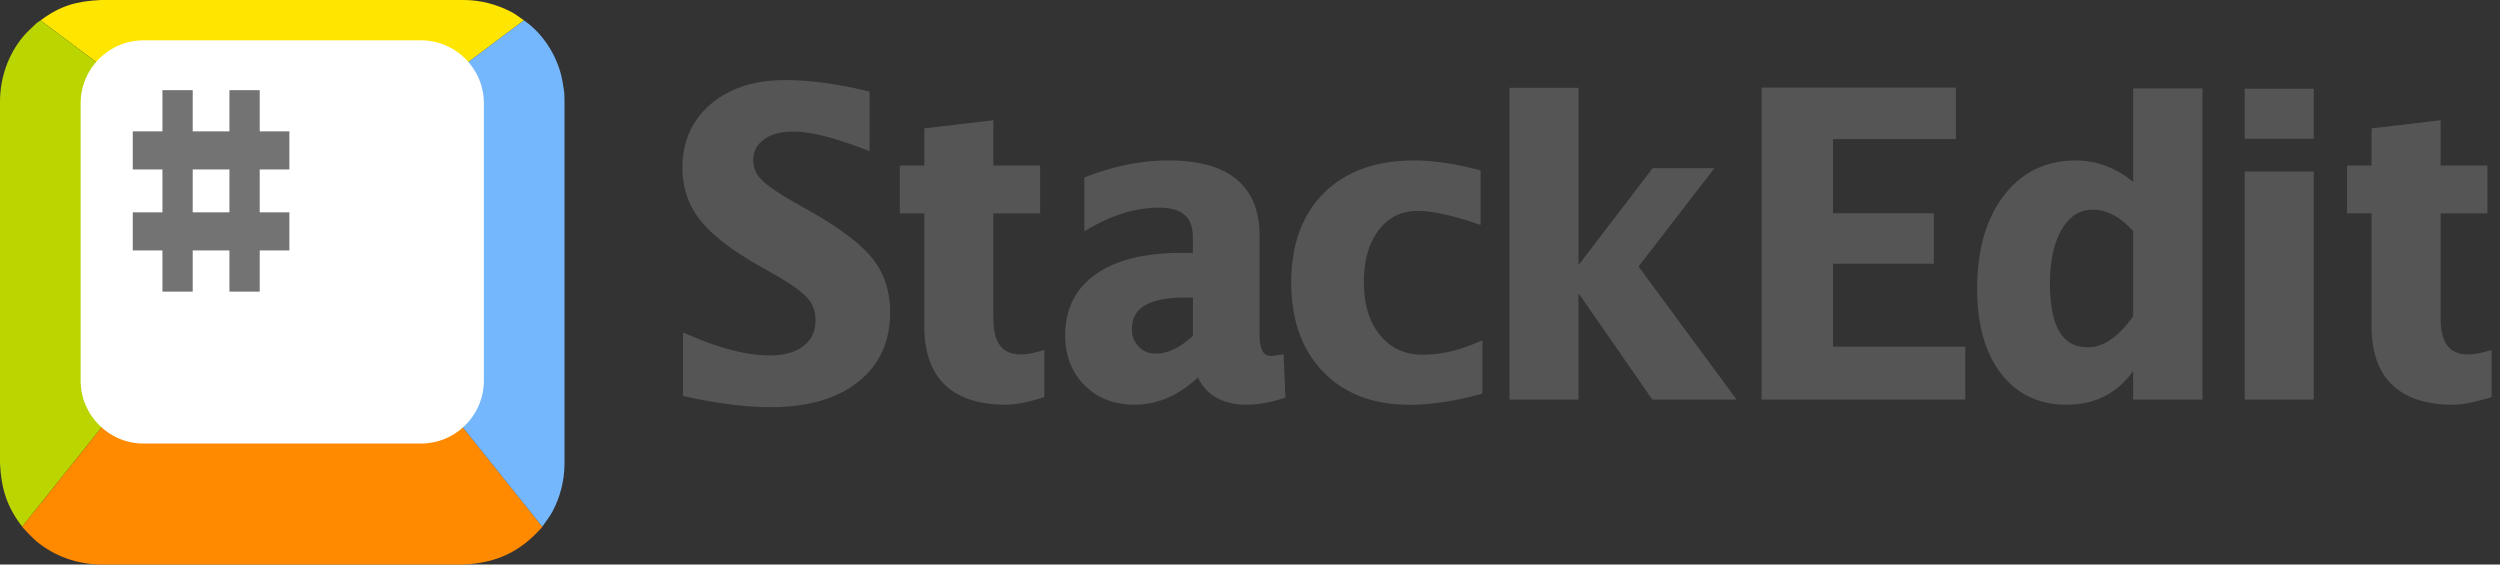 <?xml version="1.0" encoding="UTF-8" standalone="no"?><!DOCTYPE svg PUBLIC "-//W3C//DTD SVG 1.1//EN" "http://www.w3.org/Graphics/SVG/1.1/DTD/svg11.dtd"><svg width="100%" height="100%" viewBox="0 0 744 168" version="1.1" xmlns="http://www.w3.org/2000/svg" xmlns:xlink="http://www.w3.org/1999/xlink" xml:space="preserve" xmlns:serif="http://www.serif.com/" style="fill-rule:evenodd;clip-rule:evenodd;stroke-linejoin:round;stroke-miterlimit:1.414;"><rect x="0" y="0" width="744" height="168" fill="#333333" stroke="none"/><g id="Layer_3"><path d="M138,0c5.016,0.004 9.86,1.294 14.3,3.621c1.288,0.675 2.411,1.628 3.616,2.442l-71.916,53.937l-71.916,-53.937c5.87,-4.386 10.693,-5.698 17.916,-6.063l108,0Z" style="fill:#ffe600;fill-rule:nonzero;"/><path d="M12.084,6.063l71.916,53.937l-77.386,96.733c-4.587,-5.889 -6.242,-11.371 -6.614,-18.733l0,-108c0.086,-6.961 2.401,-13.686 6.851,-19.083c1.219,-1.479 2.711,-2.711 4.066,-4.066l1.167,-0.788Z" style="fill:#bbd500;fill-rule:nonzero;"/><path d="M84,60l77.386,96.732l-0.237,0.351c-6.534,7.287 -13.424,10.426 -23.149,10.917l-108,0c-6.961,-0.086 -13.686,-2.401 -19.083,-6.85c-1.479,-1.22 -2.711,-2.712 -4.066,-4.067l-0.237,-0.35l77.386,-96.733Z" style="fill:#ff8a00;fill-rule:nonzero;"/><path d="M155.916,6.063c5.126,3.508 8.912,9.106 10.735,15.016c0.587,1.903 0.897,3.885 1.194,5.854c0.153,1.012 0.103,2.045 0.155,3.067l0,108c-0.03,4.998 -1.252,9.886 -3.621,14.3c-0.843,1.571 -1.995,2.955 -2.993,4.433l-77.386,-96.733l71.916,-53.937Z" style="fill:#75b7fd;fill-rule:nonzero;"/></g><g id="Layer_1"><path d="M42.75,12l82.5,0c10.355,0 18.75,8.395 18.75,18.75l0,82.5c0,10.355 -8.395,18.75 -18.75,18.75l-82.5,0c-10.355,0 -18.75,-8.395 -18.75,-18.75l0,-82.5c0,-10.355 8.395,-18.75 18.75,-18.75Z" style="fill:#fff;fill-rule:nonzero;"/><path d="M39.511,39.095l8.828,0l0,-12.263l9.009,0l0,12.263l10.932,0l0,-12.263l9.009,0l0,12.263l8.829,0l0,11.338l-8.829,0l0,12.756l8.829,0l0,11.338l-8.829,0l0,12.263l-9.009,0l0,-12.263l-10.932,0l0,12.263l-9.009,0l0,-12.263l-8.828,0l0,-11.338l8.828,0l0,-12.756l-8.828,0l0,-11.338Zm17.837,11.338l0,12.756l10.932,0l0,-12.756l-10.932,0Z" style="fill:#737373;"/><path d="M233.423,23.832l0.21,0l0.335,0.001l0.337,0.002l0.338,0.004l0.339,0.005l0.341,0.007l0.342,0.009l0.343,0.01l0.344,0.011l0.345,0.013l0.347,0.015l0.348,0.016l0.349,0.018l0.351,0.019l0.351,0.021l0.353,0.022l0.354,0.024l0.356,0.025l0.357,0.027l0.358,0.029l0.359,0.03l0.36,0.031l0.362,0.033l0.363,0.035l0.364,0.036l0.366,0.038l0.367,0.039l0.368,0.04l0.369,0.043l0.37,0.043l0.372,0.046l0.373,0.046l0.374,0.049l0.376,0.05l0.377,0.051l0.378,0.053l0.379,0.054l0.381,0.056l0.382,0.058l0.383,0.059l0.384,0.06l0.386,0.062l0.387,0.064l0.388,0.065l0.389,0.066l0.391,0.068l0.392,0.07l0.393,0.071l0.394,0.073l0.396,0.074l0.397,0.076l0.398,0.077l0.4,0.079l0.4,0.08l0.402,0.082l0.404,0.083l0.404,0.085l0.406,0.086l0.407,0.088l0.409,0.089l0.409,0.091l0.411,0.093l0.412,0.093l0.414,0.096l1.571,0.367l0,17.755l-2.452,-0.936l-0.412,-0.156l-0.409,-0.153l-0.407,-0.151l-0.403,-0.148l-0.401,-0.146l-0.398,-0.143l-0.395,-0.14l-0.392,-0.138l-0.39,-0.136l-0.386,-0.133l-0.384,-0.131l-0.381,-0.128l-0.378,-0.125l-0.375,-0.123l-0.373,-0.12l-0.369,-0.118l-0.367,-0.116l-0.364,-0.112l-0.36,-0.111l-0.359,-0.107l-0.355,-0.106l-0.352,-0.102l-0.349,-0.101l-0.347,-0.097l-0.344,-0.095l-0.341,-0.093l-0.337,-0.09l-0.335,-0.088l-0.333,-0.085l-0.329,-0.082l-0.326,-0.08l-0.324,-0.078l-0.32,-0.075l-0.318,-0.072l-0.314,-0.07l-0.312,-0.068l-0.309,-0.065l-0.306,-0.062l-0.303,-0.06l-0.3,-0.057l-0.297,-0.055l-0.294,-0.053l-0.291,-0.05l-0.288,-0.047l-0.285,-0.045l-0.283,-0.043l-0.279,-0.04l-0.276,-0.037l-0.273,-0.036l-0.271,-0.032l-0.267,-0.03l-0.264,-0.028l-0.261,-0.025l-0.259,-0.023l-0.255,-0.021l-0.252,-0.018l-0.249,-0.015l-0.246,-0.013l-0.243,-0.011l-0.24,-0.008l-0.237,-0.006l-0.233,-0.004l-0.232,-0.001l-0.177,0.001l-0.176,0.002l-0.175,0.003l-0.174,0.004l-0.172,0.006l-0.171,0.007l-0.17,0.008l-0.168,0.009l-0.168,0.011l-0.166,0.012l-0.164,0.013l-0.163,0.015l-0.162,0.015l-0.161,0.017l-0.159,0.018l-0.158,0.02l-0.157,0.02l-0.155,0.022l-0.154,0.023l-0.153,0.024l-0.152,0.026l-0.15,0.026l-0.149,0.028l-0.147,0.029l-0.146,0.03l-0.145,0.032l-0.144,0.032l-0.143,0.034l-0.141,0.035l-0.139,0.036l-0.139,0.037l-0.137,0.038l-0.136,0.04l-0.135,0.041l-0.134,0.041l-0.132,0.043l-0.131,0.044l-0.258,0.092l-0.127,0.048l-0.126,0.048l-0.125,0.05l-0.123,0.051l-0.123,0.052l-0.121,0.053l-0.12,0.054l-0.236,0.112l-0.116,0.058l-0.116,0.059l-0.114,0.059l-0.112,0.061l-0.112,0.063l-0.111,0.063l-0.109,0.064l-0.108,0.065l-0.108,0.067l-0.106,0.068l-0.105,0.069l-0.103,0.069l-0.103,0.072l-0.102,0.072l-0.1,0.073l-0.1,0.075l-0.099,0.075l-0.096,0.076l-0.095,0.077l-0.093,0.077l-0.091,0.077l-0.089,0.078l-0.088,0.079l-0.086,0.079l-0.084,0.08l-0.082,0.08l-0.081,0.08l-0.079,0.081l-0.077,0.082l-0.076,0.082l-0.073,0.082l-0.073,0.084l-0.07,0.083l-0.069,0.084l-0.067,0.085l-0.066,0.085l-0.064,0.086l-0.062,0.086l-0.061,0.087l-0.059,0.087l-0.058,0.088l-0.057,0.089l-0.054,0.089l-0.053,0.089l-0.052,0.09l-0.05,0.091l-0.049,0.092l-0.047,0.092l-0.046,0.093l-0.044,0.094l-0.043,0.094l-0.042,0.095l-0.04,0.095l-0.038,0.097l-0.037,0.097l-0.036,0.098l-0.034,0.099l-0.033,0.099l-0.032,0.101l-0.03,0.101l-0.028,0.102l-0.027,0.103l-0.026,0.104l-0.025,0.105l-0.022,0.105l-0.022,0.107l-0.02,0.108l-0.019,0.108l-0.017,0.11l-0.015,0.11l-0.015,0.112l-0.012,0.112l-0.012,0.114l-0.01,0.114l-0.008,0.116l-0.007,0.116l-0.005,0.118l-0.004,0.119l-0.002,0.119l-0.001,0.122l0.002,0.197l0.003,0.098l0.004,0.098l0.004,0.097l0.006,0.096l0.007,0.096l0.008,0.096l0.009,0.095l0.01,0.094l0.011,0.094l0.012,0.093l0.013,0.093l0.014,0.093l0.016,0.092l0.016,0.091l0.017,0.091l0.018,0.09l0.04,0.18l0.021,0.089l0.023,0.089l0.023,0.088l0.024,0.088l0.052,0.174l0.028,0.087l0.028,0.086l0.03,0.086l0.03,0.085l0.032,0.085l0.033,0.085l0.033,0.084l0.035,0.085l0.036,0.083l0.037,0.084l0.038,0.083l0.039,0.082l0.04,0.083l0.041,0.082l0.042,0.082l0.088,0.162l0.092,0.162l0.048,0.081l0.049,0.08l0.05,0.079l0.051,0.08l0.052,0.079l0.053,0.08l0.055,0.078l0.055,0.079l0.057,0.078l0.058,0.078l0.059,0.078l0.06,0.078l0.124,0.154l0.064,0.077l0.065,0.077l0.066,0.076l0.068,0.076l0.069,0.077l0.071,0.076l0.073,0.078l0.075,0.079l0.158,0.16l0.083,0.082l0.085,0.082l0.087,0.084l0.09,0.084l0.092,0.086l0.095,0.086l0.097,0.088l0.099,0.088l0.102,0.089l0.104,0.09l0.106,0.09l0.109,0.092l0.111,0.092l0.114,0.093l0.116,0.094l0.118,0.095l0.121,0.096l0.123,0.096l0.125,0.097l0.127,0.098l0.13,0.099l0.132,0.099l0.135,0.101l0.137,0.101l0.139,0.101l0.142,0.103l0.143,0.103l0.146,0.104l0.148,0.104l0.305,0.212l0.312,0.214l0.323,0.217l0.331,0.22l0.34,0.223l0.349,0.225l0.359,0.228l0.367,0.231l0.377,0.234l0.386,0.236l0.394,0.239l0.404,0.242l0.413,0.244l0.421,0.247l0.429,0.248l6.283,3.581l0.4,0.23l0.394,0.229l0.391,0.229l0.388,0.228l0.383,0.228l0.38,0.227l0.376,0.227l0.372,0.226l0.368,0.225l0.365,0.226l0.361,0.224l0.357,0.225l0.353,0.223l0.349,0.223l0.346,0.223l0.342,0.222l0.338,0.222l0.334,0.221l0.331,0.221l0.327,0.221l0.323,0.219l0.319,0.22l0.315,0.219l0.312,0.218l0.308,0.218l0.304,0.218l0.301,0.217l0.296,0.216l0.293,0.216l0.29,0.216l0.285,0.215l0.282,0.215l0.278,0.215l0.274,0.214l0.27,0.213l0.267,0.214l0.263,0.212l0.259,0.213l0.256,0.212l0.251,0.211l0.248,0.211l0.245,0.211l0.24,0.211l0.237,0.21l0.233,0.21l0.23,0.209l0.225,0.209l0.222,0.209l0.218,0.208l0.215,0.208l0.21,0.208l0.207,0.207l0.204,0.207l0.199,0.207l0.196,0.207l0.192,0.206l0.188,0.206l0.185,0.206l0.181,0.206l0.177,0.205l0.173,0.206l0.17,0.205l0.166,0.204l0.162,0.205l0.159,0.205l0.156,0.207l0.154,0.208l0.152,0.21l0.149,0.211l0.146,0.212l0.145,0.214l0.141,0.215l0.139,0.217l0.137,0.218l0.134,0.219l0.132,0.221l0.129,0.223l0.127,0.224l0.124,0.225l0.121,0.226l0.12,0.228l0.116,0.23l0.114,0.23l0.112,0.232l0.109,0.234l0.106,0.234l0.104,0.237l0.102,0.237l0.099,0.239l0.096,0.24l0.094,0.242l0.091,0.242l0.089,0.244l0.087,0.246l0.083,0.247l0.081,0.248l0.079,0.249l0.076,0.25l0.074,0.252l0.071,0.253l0.069,0.255l0.066,0.256l0.063,0.256l0.061,0.259l0.059,0.259l0.056,0.261l0.053,0.262l0.051,0.263l0.049,0.264l0.045,0.266l0.044,0.267l0.041,0.268l0.038,0.269l0.036,0.271l0.034,0.271l0.03,0.273l0.029,0.275l0.026,0.275l0.023,0.276l0.021,0.278l0.019,0.279l0.016,0.28l0.013,0.282l0.011,0.282l0.009,0.284l0.006,0.285l0.004,0.286l0.001,0.286l-0.001,0.205l-0.001,0.203l-0.003,0.202l-0.004,0.202l-0.005,0.201l-0.007,0.201l-0.007,0.2l-0.009,0.199l-0.01,0.199l-0.011,0.198l-0.012,0.197l-0.013,0.197l-0.015,0.197l-0.016,0.196l-0.017,0.195l-0.018,0.194l-0.019,0.194l-0.02,0.193l-0.022,0.193l-0.022,0.192l-0.024,0.192l-0.025,0.191l-0.027,0.19l-0.027,0.189l-0.058,0.378l-0.031,0.188l-0.033,0.187l-0.033,0.186l-0.034,0.186l-0.036,0.185l-0.037,0.185l-0.038,0.184l-0.039,0.184l-0.082,0.364l-0.043,0.182l-0.044,0.181l-0.045,0.18l-0.047,0.18l-0.047,0.179l-0.049,0.178l-0.05,0.178l-0.051,0.177l-0.106,0.352l-0.055,0.175l-0.056,0.175l-0.057,0.174l-0.058,0.173l-0.06,0.172l-0.061,0.172l-0.061,0.171l-0.064,0.171l-0.064,0.17l-0.065,0.169l-0.067,0.169l-0.068,0.167l-0.069,0.168l-0.07,0.166l-0.072,0.166l-0.072,0.165l-0.074,0.165l-0.075,0.164l-0.154,0.326l-0.158,0.322l-0.082,0.161l-0.082,0.16l-0.083,0.159l-0.17,0.316l-0.087,0.157l-0.178,0.312l-0.09,0.155l-0.092,0.154l-0.093,0.153l-0.094,0.153l-0.095,0.152l-0.194,0.302l-0.099,0.15l-0.1,0.149l-0.101,0.149l-0.206,0.294l-0.105,0.147l-0.105,0.145l-0.107,0.145l-0.218,0.288l-0.11,0.143l-0.112,0.142l-0.113,0.141l-0.114,0.14l-0.115,0.14l-0.116,0.139l-0.236,0.276l-0.12,0.137l-0.121,0.136l-0.122,0.135l-0.123,0.135l-0.124,0.134l-0.126,0.133l-0.126,0.132l-0.128,0.132l-0.129,0.131l-0.13,0.13l-0.131,0.129l-0.132,0.129l-0.134,0.128l-0.134,0.127l-0.136,0.127l-0.137,0.125l-0.138,0.125l-0.139,0.125l-0.14,0.123l-0.141,0.123l-0.143,0.122l-0.143,0.121l-0.145,0.121l-0.145,0.119l-0.147,0.119l-0.148,0.119l-0.149,0.117l-0.15,0.117l-0.151,0.115l-0.152,0.115l-0.152,0.114l-0.154,0.113l-0.154,0.112l-0.156,0.111l-0.156,0.11l-0.157,0.11l-0.157,0.108l-0.159,0.107l-0.16,0.107l-0.16,0.105l-0.161,0.105l-0.162,0.104l-0.163,0.102l-0.164,0.102l-0.165,0.101l-0.165,0.1l-0.166,0.099l-0.168,0.098l-0.167,0.097l-0.169,0.096l-0.17,0.095l-0.171,0.095l-0.171,0.093l-0.172,0.092l-0.173,0.092l-0.174,0.09l-0.175,0.09l-0.175,0.089l-0.177,0.088l-0.177,0.086l-0.178,0.086l-0.179,0.085l-0.18,0.084l-0.18,0.083l-0.182,0.083l-0.182,0.081l-0.183,0.08l-0.368,0.158l-0.372,0.154l-0.187,0.076l-0.188,0.074l-0.189,0.074l-0.19,0.073l-0.19,0.072l-0.191,0.071l-0.192,0.07l-0.193,0.069l-0.194,0.069l-0.194,0.067l-0.392,0.132l-0.394,0.128l-0.199,0.063l-0.199,0.061l-0.2,0.061l-0.201,0.06l-0.202,0.059l-0.203,0.058l-0.203,0.057l-0.204,0.057l-0.205,0.055l-0.206,0.054l-0.207,0.054l-0.207,0.053l-0.418,0.102l-0.21,0.05l-0.21,0.049l-0.212,0.048l-0.212,0.047l-0.213,0.046l-0.214,0.045l-0.215,0.045l-0.215,0.043l-0.216,0.043l-0.217,0.041l-0.218,0.041l-0.219,0.04l-0.22,0.039l-0.22,0.038l-0.221,0.037l-0.222,0.036l-0.223,0.036l-0.223,0.034l-0.225,0.034l-0.225,0.032l-0.226,0.032l-0.226,0.031l-0.228,0.03l-0.228,0.029l-0.229,0.028l-0.23,0.027l-0.462,0.052l-0.466,0.048l-0.234,0.022l-0.235,0.022l-0.235,0.021l-0.236,0.02l-0.238,0.019l-0.476,0.036l-0.48,0.032l-0.241,0.014l-0.242,0.014l-0.243,0.013l-0.244,0.012l-0.244,0.011l-0.245,0.01l-0.246,0.01l-0.494,0.016l-0.498,0.012l-0.25,0.005l-0.251,0.004l-0.251,0.003l-0.506,0.004l-0.254,0l-0.337,-0.001l-0.339,-0.002l-0.341,-0.004l-0.342,-0.005l-0.344,-0.007l-0.345,-0.008l-0.347,-0.01l-0.349,-0.011l-0.35,-0.013l-0.352,-0.014l-0.353,-0.016l-0.355,-0.018l-0.357,-0.019l-0.358,-0.02l-0.36,-0.022l-0.361,-0.023l-0.364,-0.025l-0.364,-0.026l-0.367,-0.028l-0.368,-0.029l-0.369,-0.031l-0.372,-0.033l-0.373,-0.033l-0.374,-0.036l-0.376,-0.037l-0.378,-0.038l-0.379,-0.04l-0.381,-0.041l-0.383,-0.043l-0.384,-0.044l-0.386,-0.046l-0.388,-0.047l-0.389,-0.049l-0.391,-0.05l-0.392,-0.052l-0.394,-0.053l-0.396,-0.055l-0.397,-0.056l-0.399,-0.058l-0.401,-0.059l-0.402,-0.061l-0.404,-0.062l-0.406,-0.064l-0.407,-0.065l-0.409,-0.067l-0.41,-0.068l-0.412,-0.07l-0.414,-0.071l-0.415,-0.072l-0.417,-0.075l-0.419,-0.075l-0.42,-0.077l-0.422,-0.079l-0.423,-0.08l-0.425,-0.081l-0.427,-0.083l-0.429,-0.085l-0.43,-0.086l-0.432,-0.087l-0.433,-0.089l-0.435,-0.091l-0.437,-0.092l-0.438,-0.093l-1.622,-0.35l0,-18.9l2.527,1.077l0.434,0.183l0.432,0.18l0.43,0.177l0.428,0.174l0.426,0.171l0.423,0.168l0.422,0.165l0.42,0.162l0.417,0.159l0.415,0.156l0.414,0.154l0.411,0.15l0.409,0.147l0.407,0.144l0.405,0.142l0.402,0.138l0.401,0.135l0.399,0.133l0.396,0.129l0.395,0.127l0.392,0.124l0.39,0.12l0.388,0.118l0.386,0.115l0.384,0.111l0.381,0.109l0.38,0.106l0.377,0.103l0.375,0.1l0.374,0.097l0.371,0.094l0.368,0.091l0.367,0.089l0.365,0.085l0.362,0.082l0.361,0.08l0.358,0.076l0.356,0.074l0.354,0.07l0.352,0.068l0.349,0.065l0.348,0.062l0.345,0.059l0.343,0.056l0.341,0.053l0.339,0.05l0.336,0.047l0.335,0.045l0.332,0.041l0.33,0.039l0.328,0.036l0.326,0.033l0.324,0.03l0.321,0.027l0.32,0.024l0.317,0.021l0.315,0.019l0.313,0.015l0.31,0.013l0.309,0.01l0.306,0.007l0.304,0.005l0.303,0.001l0.208,-0.001l0.207,-0.002l0.206,-0.004l0.204,-0.005l0.203,-0.007l0.201,-0.008l0.199,-0.009l0.198,-0.012l0.196,-0.012l0.194,-0.014l0.193,-0.016l0.192,-0.017l0.189,-0.018l0.188,-0.02l0.187,-0.021l0.185,-0.023l0.183,-0.024l0.181,-0.026l0.18,-0.027l0.179,-0.028l0.176,-0.03l0.176,-0.032l0.173,-0.032l0.172,-0.034l0.171,-0.036l0.168,-0.037l0.167,-0.038l0.166,-0.04l0.164,-0.041l0.162,-0.042l0.161,-0.044l0.159,-0.045l0.158,-0.047l0.156,-0.048l0.154,-0.049l0.153,-0.051l0.152,-0.052l0.15,-0.053l0.148,-0.055l0.147,-0.055l0.145,-0.058l0.143,-0.058l0.143,-0.06l0.14,-0.062l0.139,-0.062l0.138,-0.064l0.136,-0.065l0.135,-0.067l0.133,-0.068l0.131,-0.069l0.131,-0.07l0.128,-0.072l0.128,-0.073l0.126,-0.074l0.124,-0.076l0.123,-0.077l0.122,-0.078l0.12,-0.08l0.119,-0.081l0.117,-0.082l0.116,-0.084l0.115,-0.085l0.113,-0.086l0.112,-0.088l0.111,-0.089l0.109,-0.089l0.106,-0.09l0.105,-0.092l0.103,-0.092l0.101,-0.092l0.098,-0.094l0.097,-0.094l0.095,-0.095l0.094,-0.096l0.091,-0.097l0.089,-0.097l0.088,-0.099l0.086,-0.099l0.084,-0.1l0.082,-0.101l0.08,-0.101l0.079,-0.103l0.077,-0.103l0.075,-0.104l0.073,-0.106l0.072,-0.106l0.07,-0.106l0.068,-0.108l0.066,-0.109l0.065,-0.11l0.063,-0.11l0.061,-0.112l0.06,-0.112l0.058,-0.114l0.057,-0.114l0.054,-0.116l0.053,-0.116l0.052,-0.118l0.05,-0.119l0.048,-0.119l0.046,-0.121l0.045,-0.122l0.044,-0.123l0.041,-0.125l0.04,-0.125l0.038,-0.126l0.037,-0.128l0.035,-0.129l0.034,-0.13l0.031,-0.131l0.03,-0.133l0.029,-0.134l0.027,-0.135l0.025,-0.136l0.023,-0.138l0.022,-0.138l0.02,-0.141l0.018,-0.141l0.017,-0.143l0.015,-0.144l0.013,-0.145l0.011,-0.147l0.01,-0.148l0.008,-0.149l0.006,-0.151l0.004,-0.152l0.003,-0.153l0.001,-0.156l-0.001,-0.121l-0.001,-0.122l-0.003,-0.121l-0.004,-0.12l-0.005,-0.12l-0.006,-0.118l-0.007,-0.118l-0.009,-0.117l-0.009,-0.116l-0.01,-0.116l-0.012,-0.114l-0.013,-0.114l-0.013,-0.113l-0.015,-0.112l-0.016,-0.112l-0.017,-0.111l-0.018,-0.11l-0.019,-0.109l-0.02,-0.109l-0.021,-0.107l-0.022,-0.108l-0.048,-0.212l-0.025,-0.105l-0.027,-0.104l-0.027,-0.103l-0.029,-0.103l-0.029,-0.102l-0.031,-0.102l-0.064,-0.2l-0.034,-0.1l-0.035,-0.098l-0.072,-0.196l-0.038,-0.097l-0.039,-0.096l-0.04,-0.095l-0.041,-0.095l-0.042,-0.094l-0.043,-0.094l-0.044,-0.093l-0.092,-0.184l-0.047,-0.092l-0.048,-0.09l-0.05,-0.091l-0.05,-0.089l-0.104,-0.178l-0.054,-0.087l-0.055,-0.088l-0.056,-0.087l-0.057,-0.086l-0.058,-0.086l-0.059,-0.085l-0.06,-0.085l-0.124,-0.168l-0.064,-0.083l-0.065,-0.083l-0.066,-0.083l-0.067,-0.081l-0.068,-0.082l-0.07,-0.081l-0.073,-0.083l-0.075,-0.084l-0.077,-0.085l-0.08,-0.086l-0.083,-0.087l-0.085,-0.088l-0.087,-0.088l-0.089,-0.09l-0.092,-0.09l-0.095,-0.092l-0.096,-0.092l-0.1,-0.093l-0.101,-0.093l-0.104,-0.095l-0.107,-0.095l-0.108,-0.096l-0.112,-0.097l-0.113,-0.098l-0.116,-0.098l-0.118,-0.1l-0.121,-0.099l-0.123,-0.101l-0.125,-0.101l-0.128,-0.103l-0.13,-0.102l-0.132,-0.104l-0.135,-0.104l-0.137,-0.105l-0.14,-0.105l-0.142,-0.107l-0.144,-0.107l-0.146,-0.107l-0.149,-0.108l-0.151,-0.109l-0.154,-0.11l-0.156,-0.11l-0.158,-0.111l-0.16,-0.111l-0.163,-0.113l-0.165,-0.112l-0.167,-0.114l-0.17,-0.114l-0.172,-0.115l-0.175,-0.115l-0.176,-0.116l-0.179,-0.116l-0.18,-0.117l-0.371,-0.237l-0.379,-0.238l-0.387,-0.241l-0.397,-0.244l-0.406,-0.246l-0.416,-0.248l-0.424,-0.251l-0.43,-0.25l-5.866,-3.338l-0.374,-0.216l-0.369,-0.215l-0.364,-0.214l-0.362,-0.215l-0.358,-0.214l-0.355,-0.213l-0.351,-0.214l-0.348,-0.213l-0.345,-0.213l-0.342,-0.213l-0.338,-0.213l-0.335,-0.212l-0.331,-0.213l-0.328,-0.212l-0.325,-0.212l-0.322,-0.211l-0.318,-0.212l-0.315,-0.211l-0.312,-0.211l-0.308,-0.211l-0.305,-0.21l-0.302,-0.211l-0.298,-0.21l-0.295,-0.21l-0.292,-0.21l-0.288,-0.21l-0.285,-0.21l-0.282,-0.209l-0.279,-0.209l-0.275,-0.209l-0.272,-0.209l-0.268,-0.209l-0.266,-0.209l-0.262,-0.208l-0.259,-0.208l-0.255,-0.208l-0.252,-0.208l-0.249,-0.208l-0.245,-0.208l-0.243,-0.208l-0.239,-0.207l-0.235,-0.208l-0.233,-0.207l-0.229,-0.207l-0.225,-0.207l-0.223,-0.207l-0.219,-0.207l-0.216,-0.207l-0.212,-0.206l-0.21,-0.207l-0.205,-0.207l-0.203,-0.206l-0.199,-0.207l-0.197,-0.206l-0.192,-0.207l-0.19,-0.206l-0.186,-0.206l-0.183,-0.207l-0.179,-0.206l-0.176,-0.206l-0.173,-0.206l-0.17,-0.207l-0.166,-0.206l-0.163,-0.207l-0.16,-0.207l-0.158,-0.208l-0.155,-0.209l-0.153,-0.211l-0.15,-0.212l-0.148,-0.212l-0.145,-0.215l-0.143,-0.215l-0.14,-0.216l-0.138,-0.218l-0.135,-0.218l-0.133,-0.22l-0.13,-0.221l-0.128,-0.222l-0.126,-0.224l-0.122,-0.224l-0.121,-0.226l-0.117,-0.226l-0.116,-0.228l-0.113,-0.229l-0.11,-0.23l-0.108,-0.231l-0.105,-0.233l-0.102,-0.233l-0.101,-0.234l-0.097,-0.236l-0.095,-0.237l-0.093,-0.237l-0.09,-0.239l-0.087,-0.24l-0.085,-0.241l-0.082,-0.242l-0.08,-0.243l-0.077,-0.244l-0.075,-0.245l-0.072,-0.246l-0.07,-0.247l-0.067,-0.248l-0.064,-0.249l-0.062,-0.25l-0.06,-0.252l-0.057,-0.252l-0.054,-0.253l-0.052,-0.254l-0.049,-0.255l-0.047,-0.256l-0.044,-0.258l-0.041,-0.258l-0.039,-0.259l-0.037,-0.26l-0.034,-0.261l-0.031,-0.262l-0.029,-0.263l-0.027,-0.263l-0.023,-0.265l-0.022,-0.266l-0.019,-0.266l-0.016,-0.268l-0.014,-0.269l-0.011,-0.269l-0.009,-0.27l-0.006,-0.272l-0.004,-0.272l-0.001,-0.272l0.001,-0.183l0.001,-0.181l0.003,-0.181l0.003,-0.18l0.005,-0.18l0.005,-0.179l0.007,-0.179l0.008,-0.179l0.008,-0.177l0.01,-0.178l0.011,-0.177l0.012,-0.176l0.013,-0.176l0.013,-0.175l0.015,-0.175l0.016,-0.175l0.017,-0.174l0.018,-0.173l0.019,-0.173l0.02,-0.173l0.021,-0.172l0.022,-0.171l0.048,-0.342l0.025,-0.17l0.026,-0.169l0.028,-0.17l0.028,-0.168l0.06,-0.336l0.032,-0.167l0.032,-0.166l0.068,-0.332l0.036,-0.165l0.037,-0.164l0.038,-0.164l0.078,-0.326l0.041,-0.163l0.042,-0.162l0.043,-0.161l0.09,-0.322l0.046,-0.159l0.047,-0.16l0.048,-0.158l0.05,-0.159l0.05,-0.157l0.052,-0.158l0.052,-0.156l0.108,-0.312l0.056,-0.155l0.057,-0.155l0.058,-0.154l0.058,-0.153l0.06,-0.153l0.061,-0.152l0.062,-0.152l0.063,-0.152l0.064,-0.15l0.132,-0.3l0.067,-0.149l0.068,-0.149l0.07,-0.148l0.07,-0.147l0.071,-0.147l0.146,-0.292l0.075,-0.145l0.076,-0.145l0.076,-0.144l0.078,-0.143l0.079,-0.143l0.16,-0.284l0.082,-0.141l0.083,-0.141l0.084,-0.14l0.085,-0.139l0.086,-0.139l0.087,-0.138l0.088,-0.138l0.09,-0.137l0.09,-0.136l0.091,-0.136l0.092,-0.136l0.188,-0.268l0.095,-0.134l0.096,-0.133l0.196,-0.264l0.2,-0.262l0.102,-0.13l0.102,-0.129l0.103,-0.129l0.105,-0.128l0.105,-0.127l0.107,-0.127l0.108,-0.127l0.108,-0.126l0.11,-0.125l0.11,-0.124l0.112,-0.124l0.112,-0.123l0.114,-0.123l0.114,-0.122l0.116,-0.122l0.117,-0.121l0.117,-0.12l0.119,-0.12l0.119,-0.119l0.242,-0.236l0.246,-0.234l0.125,-0.116l0.125,-0.115l0.127,-0.115l0.127,-0.114l0.129,-0.114l0.129,-0.113l0.13,-0.112l0.132,-0.112l0.132,-0.111l0.133,-0.11l0.133,-0.109l0.134,-0.108l0.135,-0.108l0.136,-0.107l0.136,-0.105l0.137,-0.105l0.137,-0.104l0.139,-0.104l0.138,-0.102l0.28,-0.202l0.141,-0.1l0.141,-0.098l0.142,-0.098l0.143,-0.097l0.144,-0.097l0.144,-0.095l0.144,-0.094l0.146,-0.094l0.292,-0.184l0.148,-0.091l0.148,-0.09l0.148,-0.089l0.15,-0.089l0.3,-0.174l0.151,-0.085l0.152,-0.085l0.153,-0.084l0.153,-0.083l0.153,-0.082l0.31,-0.162l0.312,-0.158l0.314,-0.154l0.158,-0.076l0.159,-0.075l0.16,-0.074l0.32,-0.146l0.324,-0.142l0.162,-0.07l0.163,-0.069l0.164,-0.068l0.165,-0.067l0.165,-0.066l0.165,-0.065l0.167,-0.065l0.334,-0.126l0.168,-0.062l0.169,-0.061l0.169,-0.06l0.17,-0.059l0.342,-0.116l0.344,-0.112l0.173,-0.055l0.174,-0.054l0.174,-0.053l0.175,-0.052l0.175,-0.051l0.176,-0.051l0.354,-0.098l0.178,-0.047l0.179,-0.047l0.358,-0.092l0.181,-0.044l0.18,-0.043l0.182,-0.043l0.182,-0.041l0.183,-0.041l0.183,-0.04l0.184,-0.039l0.184,-0.038l0.185,-0.038l0.372,-0.072l0.374,-0.068l0.188,-0.033l0.378,-0.064l0.19,-0.03l0.19,-0.029l0.191,-0.029l0.192,-0.028l0.192,-0.027l0.193,-0.026l0.193,-0.025l0.194,-0.024l0.195,-0.024l0.39,-0.044l0.197,-0.021l0.197,-0.02l0.197,-0.019l0.198,-0.019l0.398,-0.034l0.4,-0.03l0.201,-0.014l0.404,-0.026l0.406,-0.022l0.204,-0.01l0.205,-0.009l0.205,-0.008l0.206,-0.007l0.206,-0.006l0.207,-0.006l0.416,-0.008l0.208,-0.003l0.42,-0.004Z" style="fill:#555;"/><path d="M295.621,49.268l13.932,0l0,14.23l-13.932,0l0,31.218l0.001,0.183l0.001,0.18l0.003,0.178l0.004,0.177l0.005,0.175l0.006,0.173l0.008,0.171l0.008,0.17l0.01,0.168l0.01,0.167l0.012,0.165l0.013,0.163l0.014,0.162l0.015,0.159l0.016,0.158l0.017,0.157l0.018,0.155l0.02,0.153l0.02,0.151l0.022,0.15l0.022,0.148l0.024,0.147l0.024,0.145l0.026,0.143l0.027,0.141l0.028,0.14l0.028,0.138l0.03,0.136l0.031,0.134l0.032,0.133l0.032,0.132l0.034,0.129l0.035,0.128l0.035,0.126l0.037,0.125l0.076,0.244l0.04,0.119l0.04,0.118l0.041,0.116l0.043,0.114l0.043,0.113l0.044,0.111l0.045,0.11l0.046,0.108l0.046,0.106l0.048,0.105l0.049,0.103l0.049,0.101l0.05,0.1l0.051,0.098l0.052,0.096l0.053,0.096l0.053,0.093l0.055,0.092l0.055,0.09l0.056,0.089l0.057,0.088l0.057,0.085l0.059,0.085l0.059,0.083l0.06,0.081l0.061,0.08l0.062,0.079l0.063,0.077l0.063,0.076l0.064,0.075l0.065,0.073l0.066,0.071l0.067,0.071l0.068,0.069l0.068,0.068l0.07,0.067l0.07,0.065l0.071,0.064l0.072,0.063l0.073,0.061l0.074,0.061l0.075,0.059l0.076,0.058l0.077,0.057l0.077,0.055l0.079,0.055l0.08,0.053l0.081,0.052l0.082,0.051l0.083,0.05l0.084,0.049l0.085,0.048l0.087,0.047l0.087,0.045l0.089,0.044l0.09,0.044l0.091,0.042l0.092,0.041l0.094,0.04l0.095,0.038l0.096,0.038l0.097,0.036l0.098,0.036l0.1,0.034l0.101,0.033l0.103,0.032l0.104,0.031l0.105,0.03l0.106,0.028l0.108,0.027l0.109,0.026l0.111,0.025l0.112,0.024l0.113,0.023l0.115,0.021l0.116,0.02l0.117,0.019l0.119,0.017l0.121,0.017l0.122,0.015l0.123,0.014l0.124,0.012l0.126,0.011l0.128,0.01l0.129,0.009l0.13,0.007l0.132,0.006l0.133,0.005l0.135,0.003l0.136,0.002l0.136,0.001l0.125,-0.001l0.127,-0.002l0.128,-0.004l0.131,-0.005l0.133,-0.006l0.135,-0.009l0.137,-0.009l0.139,-0.012l0.141,-0.012l0.143,-0.015l0.146,-0.016l0.147,-0.017l0.15,-0.019l0.151,-0.021l0.154,-0.022l0.156,-0.024l0.158,-0.026l0.159,-0.027l0.162,-0.029l0.164,-0.03l0.165,-0.032l0.168,-0.033l0.17,-0.036l0.172,-0.037l0.173,-0.038l0.176,-0.04l0.177,-0.042l0.18,-0.044l0.181,-0.045l0.184,-0.046l0.185,-0.049l2.079,-0.556l0,14l-1.467,0.436l-0.392,0.114l-0.388,0.111l-0.382,0.107l-0.378,0.103l-0.372,0.1l-0.368,0.096l-0.363,0.092l-0.358,0.089l-0.353,0.085l-0.348,0.081l-0.343,0.078l-0.339,0.074l-0.333,0.07l-0.329,0.067l-0.324,0.063l-0.32,0.059l-0.314,0.056l-0.31,0.052l-0.306,0.048l-0.3,0.045l-0.296,0.04l-0.29,0.037l-0.146,0.017l-0.143,0.016l-0.142,0.016l-0.141,0.014l-0.139,0.013l-0.139,0.012l-0.137,0.012l-0.137,0.01l-0.135,0.01l-0.134,0.008l-0.133,0.007l-0.132,0.007l-0.131,0.005l-0.13,0.005l-0.129,0.003l-0.128,0.003l-0.126,0.002l-0.126,0l-0.367,-0.001l-0.363,-0.005l-0.362,-0.006l-0.359,-0.01l-0.356,-0.012l-0.353,-0.016l-0.351,-0.018l-0.348,-0.02l-0.346,-0.024l-0.343,-0.026l-0.341,-0.029l-0.338,-0.032l-0.335,-0.035l-0.333,-0.038l-0.328,-0.04l-0.166,-0.021l-0.164,-0.022l-0.163,-0.023l-0.162,-0.023l-0.161,-0.024l-0.161,-0.025l-0.32,-0.052l-0.159,-0.027l-0.316,-0.056l-0.157,-0.029l-0.312,-0.06l-0.155,-0.032l-0.308,-0.064l-0.306,-0.068l-0.152,-0.035l-0.151,-0.035l-0.15,-0.036l-0.15,-0.037l-0.149,-0.038l-0.149,-0.039l-0.148,-0.039l-0.147,-0.04l-0.147,-0.041l-0.146,-0.041l-0.145,-0.042l-0.145,-0.043l-0.144,-0.044l-0.143,-0.044l-0.143,-0.045l-0.142,-0.046l-0.141,-0.046l-0.141,-0.048l-0.14,-0.048l-0.139,-0.048l-0.139,-0.05l-0.138,-0.05l-0.137,-0.051l-0.137,-0.052l-0.136,-0.052l-0.136,-0.053l-0.134,-0.054l-0.134,-0.055l-0.134,-0.056l-0.133,-0.056l-0.132,-0.057l-0.262,-0.116l-0.13,-0.059l-0.129,-0.06l-0.129,-0.061l-0.128,-0.061l-0.254,-0.126l-0.126,-0.063l-0.25,-0.13l-0.124,-0.066l-0.246,-0.134l-0.121,-0.069l-0.122,-0.069l-0.12,-0.069l-0.12,-0.071l-0.119,-0.071l-0.118,-0.072l-0.118,-0.073l-0.117,-0.074l-0.116,-0.074l-0.116,-0.075l-0.114,-0.076l-0.115,-0.076l-0.226,-0.156l-0.112,-0.079l-0.111,-0.079l-0.111,-0.081l-0.109,-0.081l-0.218,-0.164l-0.214,-0.168l-0.106,-0.085l-0.106,-0.086l-0.105,-0.086l-0.103,-0.087l-0.104,-0.088l-0.204,-0.178l-0.101,-0.09l-0.1,-0.091l-0.1,-0.092l-0.098,-0.092l-0.098,-0.093l-0.098,-0.094l-0.096,-0.094l-0.096,-0.096l-0.095,-0.096l-0.094,-0.097l-0.093,-0.097l-0.093,-0.098l-0.092,-0.099l-0.182,-0.2l-0.089,-0.101l-0.089,-0.102l-0.088,-0.103l-0.087,-0.103l-0.087,-0.104l-0.086,-0.105l-0.085,-0.105l-0.084,-0.107l-0.083,-0.106l-0.083,-0.108l-0.082,-0.108l-0.081,-0.109l-0.16,-0.22l-0.078,-0.111l-0.078,-0.112l-0.154,-0.226l-0.15,-0.228l-0.074,-0.115l-0.073,-0.116l-0.073,-0.117l-0.072,-0.117l-0.07,-0.118l-0.14,-0.238l-0.068,-0.12l-0.068,-0.121l-0.067,-0.121l-0.066,-0.122l-0.065,-0.122l-0.065,-0.124l-0.064,-0.124l-0.063,-0.124l-0.124,-0.252l-0.06,-0.126l-0.06,-0.127l-0.059,-0.128l-0.116,-0.258l-0.057,-0.13l-0.056,-0.13l-0.055,-0.132l-0.054,-0.131l-0.054,-0.133l-0.052,-0.133l-0.053,-0.134l-0.051,-0.134l-0.1,-0.27l-0.049,-0.137l-0.048,-0.137l-0.047,-0.137l-0.047,-0.138l-0.046,-0.139l-0.045,-0.14l-0.088,-0.28l-0.043,-0.142l-0.042,-0.142l-0.041,-0.142l-0.04,-0.143l-0.04,-0.144l-0.039,-0.145l-0.038,-0.145l-0.037,-0.145l-0.037,-0.147l-0.036,-0.146l-0.035,-0.148l-0.034,-0.148l-0.034,-0.149l-0.033,-0.15l-0.032,-0.149l-0.062,-0.302l-0.03,-0.152l-0.029,-0.153l-0.028,-0.153l-0.054,-0.308l-0.026,-0.155l-0.026,-0.156l-0.024,-0.156l-0.024,-0.157l-0.023,-0.157l-0.022,-0.158l-0.022,-0.159l-0.021,-0.159l-0.02,-0.16l-0.019,-0.16l-0.019,-0.162l-0.018,-0.161l-0.017,-0.163l-0.032,-0.326l-0.015,-0.166l-0.028,-0.329l-0.024,-0.332l-0.022,-0.336l-0.019,-0.337l-0.016,-0.34l-0.013,-0.343l-0.01,-0.345l-0.007,-0.348l-0.005,-0.35l-0.001,-0.349l0,-33.59l-7.292,0l0,-14.23l7.292,0l0,-11.065l20.548,-2.417l0,13.482Z" style="fill:#555;"/><path d="M344.962,61.798l-0.308,0.001l-0.307,0.005l-0.307,0.007l-0.308,0.009l-0.307,0.013l-0.308,0.015l-0.308,0.018l-0.308,0.021l-0.308,0.024l-0.308,0.026l-0.308,0.029l-0.309,0.032l-0.309,0.035l-0.309,0.038l-0.309,0.04l-0.309,0.043l-0.309,0.046l-0.31,0.049l-0.31,0.052l-0.31,0.054l-0.31,0.057l-0.31,0.06l-0.311,0.063l-0.31,0.066l-0.311,0.068l-0.311,0.072l-0.312,0.074l-0.311,0.076l-0.312,0.08l-0.312,0.083l-0.312,0.085l-0.312,0.088l-0.313,0.091l-0.312,0.094l-0.313,0.097l-0.313,0.099l-0.314,0.102l-0.313,0.106l-0.314,0.108l-0.314,0.11l-0.314,0.114l-0.315,0.117l-0.315,0.119l-0.314,0.122l-0.316,0.125l-0.315,0.128l-0.315,0.131l-0.316,0.134l-0.316,0.136l-0.316,0.139l-0.317,0.143l-0.316,0.145l-0.317,0.148l-0.317,0.15l-0.318,0.154l-0.317,0.157l-0.318,0.159l-0.318,0.162l-0.318,0.166l-0.318,0.168l-0.319,0.171l-0.319,0.174l-0.319,0.176l-2.559,1.44l0,-15.979l1.338,-0.514l0.38,-0.143l0.379,-0.142l0.379,-0.139l0.38,-0.136l0.379,-0.135l0.379,-0.132l0.379,-0.13l0.379,-0.127l0.379,-0.126l0.379,-0.123l0.379,-0.12l0.379,-0.119l0.378,-0.116l0.379,-0.114l0.378,-0.112l0.379,-0.109l0.378,-0.107l0.379,-0.105l0.378,-0.102l0.378,-0.1l0.378,-0.098l0.378,-0.096l0.378,-0.093l0.378,-0.091l0.378,-0.089l0.377,-0.086l0.378,-0.084l0.377,-0.082l0.378,-0.079l0.377,-0.078l0.378,-0.075l0.377,-0.072l0.377,-0.071l0.377,-0.068l0.377,-0.065l0.377,-0.064l0.377,-0.061l0.376,-0.059l0.377,-0.056l0.377,-0.054l0.376,-0.052l0.376,-0.05l0.377,-0.047l0.376,-0.045l0.376,-0.043l0.376,-0.04l0.376,-0.038l0.376,-0.036l0.375,-0.034l0.376,-0.031l0.376,-0.029l0.375,-0.026l0.375,-0.025l0.376,-0.021l0.375,-0.02l0.375,-0.017l0.375,-0.015l0.375,-0.013l0.374,-0.011l0.375,-0.008l0.374,-0.005l0.375,-0.004l0.374,-0.001l0.407,0.001l0.405,0.004l0.401,0.007l0.398,0.009l0.396,0.012l0.392,0.014l0.39,0.017l0.386,0.02l0.384,0.022l0.381,0.025l0.377,0.027l0.375,0.03l0.372,0.033l0.369,0.036l0.366,0.038l0.363,0.04l0.36,0.044l0.357,0.046l0.354,0.049l0.352,0.051l0.346,0.054l0.175,0.028l0.173,0.029l0.342,0.06l0.17,0.03l0.17,0.032l0.168,0.032l0.168,0.033l0.167,0.033l0.167,0.034l0.166,0.035l0.165,0.036l0.164,0.036l0.164,0.037l0.162,0.038l0.163,0.038l0.322,0.078l0.159,0.041l0.16,0.041l0.158,0.041l0.158,0.043l0.157,0.043l0.312,0.088l0.154,0.045l0.154,0.046l0.154,0.047l0.152,0.047l0.152,0.048l0.151,0.049l0.15,0.049l0.15,0.05l0.149,0.051l0.148,0.051l0.148,0.052l0.146,0.053l0.146,0.054l0.145,0.054l0.145,0.055l0.144,0.056l0.143,0.056l0.142,0.057l0.141,0.058l0.141,0.059l0.14,0.059l0.278,0.12l0.138,0.062l0.136,0.062l0.137,0.063l0.135,0.063l0.135,0.065l0.134,0.065l0.133,0.065l0.133,0.067l0.132,0.067l0.13,0.068l0.131,0.068l0.258,0.14l0.128,0.07l0.127,0.072l0.126,0.072l0.126,0.073l0.125,0.074l0.124,0.074l0.123,0.075l0.123,0.076l0.122,0.077l0.121,0.077l0.12,0.078l0.238,0.158l0.118,0.08l0.117,0.081l0.232,0.164l0.114,0.083l0.114,0.084l0.226,0.17l0.111,0.086l0.111,0.087l0.11,0.087l0.109,0.089l0.216,0.178l0.212,0.182l0.105,0.092l0.104,0.092l0.104,0.094l0.103,0.094l0.101,0.094l0.101,0.096l0.1,0.096l0.1,0.097l0.098,0.097l0.098,0.099l0.096,0.099l0.192,0.2l0.094,0.101l0.093,0.102l0.093,0.103l0.092,0.103l0.091,0.104l0.09,0.105l0.089,0.105l0.088,0.106l0.088,0.107l0.086,0.107l0.086,0.109l0.085,0.109l0.084,0.109l0.083,0.11l0.083,0.111l0.162,0.224l0.08,0.113l0.079,0.114l0.078,0.114l0.077,0.115l0.152,0.232l0.074,0.117l0.074,0.118l0.073,0.118l0.072,0.119l0.071,0.12l0.07,0.12l0.069,0.121l0.069,0.122l0.067,0.122l0.067,0.123l0.066,0.124l0.065,0.124l0.064,0.125l0.063,0.125l0.063,0.127l0.061,0.126l0.061,0.128l0.059,0.128l0.059,0.129l0.058,0.129l0.114,0.26l0.055,0.132l0.108,0.264l0.053,0.133l0.052,0.134l0.051,0.134l0.05,0.135l0.049,0.135l0.048,0.137l0.048,0.136l0.047,0.138l0.09,0.276l0.044,0.139l0.044,0.14l0.042,0.14l0.041,0.142l0.041,0.141l0.04,0.142l0.039,0.143l0.038,0.143l0.037,0.144l0.072,0.29l0.068,0.292l0.033,0.147l0.032,0.147l0.031,0.149l0.03,0.148l0.03,0.15l0.029,0.149l0.054,0.302l0.026,0.151l0.026,0.153l0.024,0.152l0.024,0.154l0.044,0.308l0.021,0.155l0.04,0.312l0.036,0.314l0.017,0.158l0.016,0.159l0.015,0.159l0.015,0.16l0.013,0.16l0.013,0.161l0.012,0.162l0.011,0.162l0.01,0.162l0.01,0.164l0.008,0.163l0.008,0.165l0.007,0.165l0.006,0.165l0.005,0.166l0.005,0.167l0.003,0.167l0.003,0.168l0.004,0.337l0,29.668l0.001,0.232l0.004,0.223l0.005,0.22l0.008,0.214l0.01,0.211l0.012,0.206l0.014,0.202l0.017,0.197l0.018,0.193l0.021,0.189l0.023,0.183l0.024,0.18l0.028,0.178l0.013,0.083l0.03,0.168l0.015,0.082l0.016,0.081l0.017,0.081l0.034,0.156l0.018,0.077l0.018,0.075l0.019,0.075l0.019,0.073l0.019,0.072l0.02,0.071l0.02,0.069l0.021,0.069l0.021,0.067l0.021,0.066l0.022,0.066l0.022,0.063l0.023,0.063l0.023,0.062l0.023,0.06l0.023,0.059l0.024,0.059l0.024,0.057l0.025,0.056l0.024,0.054l0.025,0.054l0.051,0.104l0.026,0.05l0.026,0.049l0.026,0.048l0.027,0.047l0.026,0.046l0.027,0.045l0.027,0.044l0.028,0.043l0.027,0.042l0.056,0.08l0.028,0.039l0.028,0.038l0.028,0.037l0.029,0.035l0.028,0.035l0.058,0.068l0.059,0.063l0.059,0.061l0.03,0.029l0.03,0.028l0.031,0.028l0.03,0.026l0.062,0.052l0.062,0.048l0.032,0.024l0.032,0.023l0.032,0.022l0.066,0.042l0.034,0.021l0.033,0.019l0.034,0.02l0.035,0.018l0.035,0.019l0.108,0.051l0.037,0.016l0.038,0.016l0.038,0.015l0.039,0.015l0.039,0.014l0.04,0.013l0.082,0.026l0.042,0.012l0.043,0.012l0.044,0.01l0.044,0.011l0.045,0.01l0.046,0.009l0.047,0.009l0.047,0.008l0.049,0.008l0.049,0.007l0.1,0.012l0.052,0.005l0.106,0.008l0.054,0.003l0.055,0.003l0.056,0.002l0.057,0.001l0.056,0l0.091,-0.001l0.094,-0.002l0.1,-0.004l0.106,-0.006l0.111,-0.007l0.117,-0.009l0.122,-0.011l0.127,-0.013l0.132,-0.014l0.137,-0.017l0.142,-0.018l0.147,-0.02l0.152,-0.022l0.156,-0.024l0.162,-0.026l1.847,-0.309l0.533,12.938l-1.466,0.441l-0.354,0.104l-0.352,0.101l-0.35,0.098l-0.348,0.094l-0.345,0.091l-0.342,0.087l-0.341,0.084l-0.338,0.081l-0.336,0.078l-0.333,0.074l-0.331,0.07l-0.329,0.068l-0.327,0.063l-0.324,0.061l-0.322,0.057l-0.32,0.054l-0.318,0.05l-0.315,0.047l-0.313,0.044l-0.311,0.04l-0.307,0.036l-0.155,0.017l-0.153,0.017l-0.152,0.015l-0.304,0.028l-0.15,0.013l-0.15,0.012l-0.15,0.011l-0.149,0.01l-0.148,0.009l-0.296,0.016l-0.147,0.006l-0.146,0.006l-0.146,0.005l-0.145,0.004l-0.144,0.003l-0.288,0.004l-0.143,0l-0.178,-0.001l-0.176,-0.001l-0.176,-0.003l-0.175,-0.004l-0.175,-0.005l-0.173,-0.006l-0.173,-0.008l-0.172,-0.008l-0.17,-0.01l-0.171,-0.01l-0.169,-0.012l-0.168,-0.013l-0.168,-0.014l-0.167,-0.016l-0.166,-0.016l-0.165,-0.018l-0.164,-0.018l-0.164,-0.02l-0.162,-0.021l-0.162,-0.023l-0.161,-0.023l-0.16,-0.025l-0.318,-0.052l-0.314,-0.058l-0.156,-0.03l-0.155,-0.032l-0.154,-0.033l-0.154,-0.034l-0.152,-0.035l-0.152,-0.037l-0.151,-0.037l-0.15,-0.039l-0.149,-0.04l-0.148,-0.041l-0.148,-0.043l-0.292,-0.088l-0.145,-0.047l-0.144,-0.047l-0.143,-0.049l-0.142,-0.049l-0.142,-0.051l-0.28,-0.106l-0.138,-0.055l-0.138,-0.056l-0.137,-0.057l-0.136,-0.059l-0.135,-0.059l-0.134,-0.061l-0.134,-0.062l-0.132,-0.064l-0.131,-0.064l-0.131,-0.066l-0.258,-0.136l-0.127,-0.07l-0.127,-0.071l-0.126,-0.072l-0.124,-0.073l-0.124,-0.075l-0.123,-0.076l-0.122,-0.077l-0.121,-0.078l-0.119,-0.08l-0.119,-0.081l-0.118,-0.082l-0.117,-0.083l-0.23,-0.17l-0.114,-0.088l-0.112,-0.088l-0.112,-0.089l-0.111,-0.091l-0.109,-0.092l-0.109,-0.093l-0.107,-0.094l-0.107,-0.096l-0.105,-0.096l-0.104,-0.098l-0.103,-0.099l-0.102,-0.101l-0.101,-0.101l-0.1,-0.103l-0.099,-0.103l-0.194,-0.212l-0.095,-0.107l-0.095,-0.108l-0.093,-0.11l-0.092,-0.11l-0.091,-0.112l-0.09,-0.113l-0.089,-0.114l-0.174,-0.232l-0.085,-0.117l-0.168,-0.238l-0.082,-0.121l-0.16,-0.244l-0.079,-0.124l-0.077,-0.125l-0.077,-0.126l-0.075,-0.127l-0.074,-0.128l-0.073,-0.13l-0.072,-0.13l-0.071,-0.131l-0.069,-0.132l-0.069,-0.134l-0.067,-0.134l-0.067,-0.135l-0.063,-0.132l-0.089,0.082l-0.144,0.132l-0.288,0.26l-0.144,0.128l-0.144,0.127l-0.145,0.126l-0.145,0.125l-0.145,0.124l-0.145,0.123l-0.146,0.122l-0.146,0.121l-0.145,0.12l-0.147,0.118l-0.146,0.118l-0.146,0.117l-0.294,0.23l-0.147,0.113l-0.148,0.112l-0.147,0.112l-0.148,0.11l-0.148,0.109l-0.149,0.108l-0.148,0.107l-0.149,0.106l-0.149,0.105l-0.149,0.104l-0.149,0.103l-0.15,0.101l-0.149,0.101l-0.15,0.099l-0.151,0.099l-0.15,0.097l-0.302,0.192l-0.151,0.094l-0.151,0.093l-0.151,0.092l-0.152,0.091l-0.152,0.09l-0.152,0.088l-0.153,0.088l-0.152,0.086l-0.153,0.086l-0.306,0.168l-0.154,0.082l-0.153,0.081l-0.154,0.08l-0.154,0.079l-0.155,0.078l-0.154,0.076l-0.155,0.076l-0.155,0.075l-0.155,0.073l-0.155,0.072l-0.156,0.072l-0.156,0.07l-0.156,0.069l-0.156,0.068l-0.156,0.067l-0.157,0.066l-0.314,0.128l-0.157,0.062l-0.157,0.061l-0.158,0.061l-0.158,0.059l-0.158,0.058l-0.158,0.057l-0.158,0.055l-0.159,0.055l-0.159,0.054l-0.159,0.052l-0.318,0.102l-0.16,0.049l-0.16,0.048l-0.32,0.092l-0.16,0.045l-0.161,0.043l-0.322,0.084l-0.161,0.04l-0.161,0.039l-0.161,0.038l-0.324,0.072l-0.324,0.068l-0.162,0.032l-0.163,0.031l-0.163,0.03l-0.163,0.029l-0.326,0.054l-0.163,0.025l-0.164,0.025l-0.163,0.023l-0.164,0.022l-0.164,0.021l-0.164,0.02l-0.165,0.018l-0.164,0.018l-0.33,0.032l-0.165,0.014l-0.165,0.013l-0.165,0.012l-0.165,0.01l-0.166,0.01l-0.165,0.008l-0.166,0.008l-0.166,0.006l-0.166,0.005l-0.167,0.004l-0.166,0.003l-0.166,0.001l-0.168,0.001l-0.28,-0.001l-0.279,-0.004l-0.278,-0.007l-0.277,-0.01l-0.275,-0.012l-0.274,-0.016l-0.272,-0.018l-0.271,-0.02l-0.269,-0.024l-0.269,-0.026l-0.266,-0.03l-0.266,-0.032l-0.264,-0.034l-0.262,-0.038l-0.261,-0.04l-0.26,-0.044l-0.258,-0.046l-0.256,-0.049l-0.256,-0.052l-0.253,-0.054l-0.253,-0.058l-0.25,-0.06l-0.25,-0.063l-0.248,-0.066l-0.246,-0.069l-0.245,-0.072l-0.243,-0.074l-0.242,-0.078l-0.24,-0.08l-0.239,-0.084l-0.237,-0.086l-0.236,-0.089l-0.231,-0.091l-0.119,-0.048l-0.116,-0.047l-0.116,-0.049l-0.115,-0.049l-0.115,-0.05l-0.114,-0.05l-0.228,-0.104l-0.113,-0.052l-0.113,-0.054l-0.112,-0.054l-0.112,-0.055l-0.112,-0.056l-0.111,-0.056l-0.111,-0.057l-0.22,-0.116l-0.109,-0.059l-0.109,-0.06l-0.109,-0.061l-0.108,-0.061l-0.108,-0.062l-0.108,-0.063l-0.107,-0.063l-0.106,-0.065l-0.106,-0.064l-0.106,-0.066l-0.105,-0.066l-0.105,-0.067l-0.105,-0.068l-0.104,-0.068l-0.103,-0.069l-0.103,-0.07l-0.103,-0.071l-0.102,-0.071l-0.102,-0.072l-0.101,-0.072l-0.202,-0.148l-0.1,-0.074l-0.099,-0.076l-0.1,-0.076l-0.098,-0.077l-0.099,-0.077l-0.097,-0.078l-0.098,-0.079l-0.097,-0.08l-0.096,-0.08l-0.096,-0.081l-0.098,-0.083l-0.188,-0.164l-0.188,-0.168l-0.186,-0.171l-0.185,-0.173l-0.182,-0.176l-0.181,-0.179l-0.179,-0.181l-0.176,-0.183l-0.173,-0.184l-0.17,-0.187l-0.168,-0.188l-0.165,-0.19l-0.163,-0.191l-0.159,-0.194l-0.155,-0.193l-0.079,-0.1l-0.077,-0.099l-0.076,-0.099l-0.15,-0.2l-0.074,-0.1l-0.073,-0.101l-0.072,-0.101l-0.072,-0.102l-0.071,-0.103l-0.071,-0.102l-0.069,-0.103l-0.069,-0.104l-0.069,-0.103l-0.134,-0.21l-0.132,-0.21l-0.065,-0.106l-0.064,-0.107l-0.126,-0.214l-0.062,-0.108l-0.061,-0.108l-0.06,-0.108l-0.06,-0.109l-0.059,-0.109l-0.059,-0.11l-0.057,-0.11l-0.114,-0.222l-0.055,-0.111l-0.055,-0.112l-0.054,-0.112l-0.106,-0.226l-0.052,-0.113l-0.102,-0.228l-0.05,-0.115l-0.049,-0.115l-0.049,-0.117l-0.094,-0.23l-0.092,-0.234l-0.089,-0.235l-0.086,-0.236l-0.083,-0.239l-0.08,-0.239l-0.077,-0.241l-0.075,-0.243l-0.072,-0.244l-0.068,-0.246l-0.066,-0.247l-0.064,-0.249l-0.06,-0.25l-0.057,-0.251l-0.055,-0.253l-0.052,-0.255l-0.049,-0.256l-0.046,-0.257l-0.043,-0.259l-0.04,-0.26l-0.038,-0.262l-0.035,-0.263l-0.032,-0.264l-0.029,-0.266l-0.026,-0.267l-0.024,-0.269l-0.02,-0.269l-0.018,-0.272l-0.016,-0.273l-0.012,-0.274l-0.01,-0.275l-0.007,-0.277l-0.004,-0.278l-0.001,-0.279l0.001,-0.182l0.001,-0.181l0.003,-0.181l0.004,-0.18l0.005,-0.179l0.006,-0.179l0.007,-0.178l0.009,-0.177l0.009,-0.178l0.022,-0.352l0.013,-0.175l0.014,-0.175l0.015,-0.174l0.016,-0.174l0.036,-0.346l0.02,-0.172l0.042,-0.342l0.023,-0.171l0.024,-0.169l0.052,-0.338l0.028,-0.168l0.028,-0.167l0.03,-0.167l0.031,-0.167l0.032,-0.165l0.033,-0.166l0.07,-0.328l0.037,-0.164l0.038,-0.162l0.039,-0.163l0.04,-0.161l0.041,-0.161l0.043,-0.161l0.043,-0.16l0.045,-0.159l0.046,-0.158l0.047,-0.159l0.048,-0.157l0.049,-0.157l0.102,-0.312l0.053,-0.155l0.054,-0.154l0.055,-0.154l0.056,-0.153l0.058,-0.153l0.058,-0.152l0.06,-0.151l0.061,-0.151l0.062,-0.15l0.063,-0.149l0.064,-0.149l0.132,-0.296l0.068,-0.147l0.069,-0.146l0.07,-0.145l0.071,-0.145l0.072,-0.145l0.074,-0.143l0.15,-0.286l0.077,-0.141l0.078,-0.141l0.08,-0.141l0.08,-0.139l0.164,-0.278l0.084,-0.137l0.085,-0.137l0.086,-0.136l0.087,-0.136l0.088,-0.135l0.09,-0.134l0.091,-0.134l0.091,-0.133l0.093,-0.132l0.094,-0.132l0.095,-0.13l0.096,-0.13l0.098,-0.13l0.098,-0.129l0.1,-0.128l0.1,-0.127l0.102,-0.127l0.103,-0.126l0.104,-0.125l0.105,-0.124l0.106,-0.124l0.216,-0.246l0.22,-0.242l0.112,-0.121l0.113,-0.119l0.114,-0.119l0.115,-0.118l0.116,-0.118l0.117,-0.116l0.118,-0.116l0.119,-0.116l0.242,-0.228l0.246,-0.226l0.125,-0.111l0.126,-0.111l0.127,-0.111l0.256,-0.218l0.13,-0.108l0.132,-0.108l0.132,-0.106l0.133,-0.106l0.134,-0.105l0.135,-0.105l0.137,-0.104l0.137,-0.103l0.138,-0.102l0.14,-0.102l0.14,-0.101l0.284,-0.2l0.144,-0.099l0.145,-0.098l0.145,-0.097l0.146,-0.096l0.148,-0.096l0.148,-0.095l0.149,-0.094l0.15,-0.093l0.151,-0.092l0.152,-0.092l0.152,-0.091l0.154,-0.09l0.154,-0.089l0.312,-0.176l0.157,-0.086l0.158,-0.086l0.159,-0.085l0.16,-0.085l0.161,-0.083l0.162,-0.083l0.162,-0.082l0.164,-0.081l0.164,-0.08l0.165,-0.079l0.166,-0.079l0.167,-0.078l0.168,-0.077l0.338,-0.152l0.171,-0.075l0.171,-0.073l0.172,-0.073l0.173,-0.073l0.174,-0.071l0.175,-0.071l0.176,-0.07l0.177,-0.069l0.177,-0.068l0.179,-0.068l0.179,-0.067l0.18,-0.066l0.181,-0.065l0.182,-0.064l0.183,-0.064l0.183,-0.062l0.37,-0.124l0.186,-0.06l0.187,-0.06l0.188,-0.059l0.189,-0.058l0.19,-0.057l0.19,-0.056l0.192,-0.056l0.192,-0.055l0.193,-0.054l0.194,-0.054l0.195,-0.052l0.196,-0.052l0.394,-0.102l0.398,-0.098l0.2,-0.048l0.201,-0.047l0.202,-0.046l0.203,-0.046l0.203,-0.045l0.205,-0.044l0.205,-0.043l0.206,-0.043l0.207,-0.042l0.208,-0.041l0.209,-0.04l0.21,-0.04l0.21,-0.038l0.424,-0.076l0.213,-0.036l0.214,-0.036l0.215,-0.035l0.216,-0.034l0.216,-0.033l0.218,-0.033l0.218,-0.032l0.219,-0.031l0.22,-0.03l0.221,-0.03l0.222,-0.029l0.223,-0.028l0.223,-0.027l0.225,-0.027l0.225,-0.026l0.226,-0.025l0.227,-0.024l0.228,-0.024l0.458,-0.044l0.231,-0.022l0.231,-0.02l0.232,-0.02l0.234,-0.019l0.233,-0.018l0.235,-0.018l0.236,-0.017l0.237,-0.016l0.237,-0.015l0.238,-0.015l0.48,-0.026l0.241,-0.013l0.484,-0.022l0.244,-0.01l0.244,-0.009l0.246,-0.009l0.246,-0.008l0.247,-0.007l0.249,-0.006l0.497,-0.011l0.502,-0.007l0.506,-0.005l0.507,-0.001l3.185,0l0,-4.567l-0.001,-0.151l-0.002,-0.147l-0.003,-0.146l-0.004,-0.144l-0.006,-0.142l-0.007,-0.141l-0.008,-0.14l-0.01,-0.138l-0.011,-0.137l-0.012,-0.135l-0.013,-0.133l-0.015,-0.133l-0.015,-0.13l-0.017,-0.129l-0.019,-0.128l-0.019,-0.126l-0.021,-0.125l-0.021,-0.123l-0.023,-0.122l-0.024,-0.121l-0.026,-0.119l-0.026,-0.117l-0.028,-0.116l-0.028,-0.115l-0.03,-0.113l-0.031,-0.111l-0.032,-0.111l-0.033,-0.108l-0.034,-0.108l-0.036,-0.106l-0.036,-0.104l-0.038,-0.104l-0.038,-0.102l-0.04,-0.1l-0.041,-0.099l-0.042,-0.098l-0.042,-0.096l-0.044,-0.096l-0.045,-0.093l-0.046,-0.093l-0.047,-0.091l-0.048,-0.09l-0.05,-0.089l-0.05,-0.087l-0.051,-0.087l-0.052,-0.085l-0.053,-0.084l-0.055,-0.083l-0.055,-0.081l-0.057,-0.081l-0.057,-0.079l-0.059,-0.078l-0.06,-0.077l-0.061,-0.076l-0.062,-0.075l-0.063,-0.074l-0.064,-0.073l-0.065,-0.072l-0.066,-0.071l-0.068,-0.07l-0.069,-0.069l-0.07,-0.068l-0.071,-0.067l-0.072,-0.066l-0.074,-0.065l-0.075,-0.064l-0.076,-0.063l-0.077,-0.062l-0.079,-0.062l-0.08,-0.06l-0.081,-0.06l-0.083,-0.058l-0.084,-0.058l-0.085,-0.057l-0.087,-0.056l-0.088,-0.055l-0.089,-0.054l-0.091,-0.053l-0.092,-0.052l-0.094,-0.052l-0.095,-0.05l-0.097,-0.05l-0.098,-0.048l-0.1,-0.048l-0.101,-0.047l-0.103,-0.046l-0.104,-0.045l-0.106,-0.043l-0.107,-0.043l-0.109,-0.042l-0.11,-0.042l-0.112,-0.04l-0.114,-0.039l-0.115,-0.038l-0.116,-0.037l-0.119,-0.036l-0.119,-0.035l-0.122,-0.034l-0.123,-0.033l-0.124,-0.033l-0.127,-0.031l-0.127,-0.029l-0.13,-0.029l-0.131,-0.028l-0.132,-0.027l-0.135,-0.026l-0.135,-0.024l-0.138,-0.024l-0.139,-0.022l-0.14,-0.022l-0.143,-0.02l-0.144,-0.019l-0.145,-0.018l-0.147,-0.017l-0.149,-0.016l-0.15,-0.014l-0.152,-0.014l-0.153,-0.012l-0.155,-0.011l-0.157,-0.01l-0.158,-0.009l-0.16,-0.008l-0.161,-0.006l-0.163,-0.005l-0.165,-0.005l-0.166,-0.003l-0.336,-0.002Zm10.059,26.771l-2.648,0l-0.259,0.001l-0.255,0.002l-0.253,0.003l-0.251,0.004l-0.248,0.006l-0.246,0.007l-0.244,0.009l-0.242,0.009l-0.24,0.011l-0.237,0.012l-0.235,0.014l-0.233,0.015l-0.231,0.016l-0.228,0.017l-0.227,0.019l-0.224,0.019l-0.221,0.022l-0.22,0.022l-0.217,0.023l-0.215,0.025l-0.213,0.026l-0.211,0.028l-0.208,0.028l-0.206,0.03l-0.204,0.031l-0.202,0.032l-0.199,0.034l-0.197,0.034l-0.195,0.036l-0.192,0.037l-0.191,0.038l-0.188,0.04l-0.185,0.04l-0.184,0.042l-0.181,0.043l-0.179,0.044l-0.177,0.045l-0.174,0.047l-0.172,0.047l-0.17,0.049l-0.167,0.05l-0.166,0.051l-0.163,0.052l-0.16,0.053l-0.159,0.054l-0.156,0.055l-0.154,0.057l-0.151,0.057l-0.15,0.059l-0.147,0.059l-0.145,0.061l-0.142,0.062l-0.141,0.062l-0.138,0.064l-0.136,0.065l-0.133,0.065l-0.132,0.067l-0.129,0.068l-0.127,0.068l-0.125,0.07l-0.122,0.071l-0.121,0.071l-0.118,0.072l-0.116,0.074l-0.114,0.074l-0.112,0.075l-0.109,0.077l-0.108,0.077l-0.105,0.078l-0.104,0.079l-0.101,0.079l-0.099,0.081l-0.098,0.082l-0.095,0.082l-0.093,0.084l-0.091,0.084l-0.09,0.085l-0.087,0.086l-0.086,0.087l-0.083,0.088l-0.082,0.089l-0.08,0.09l-0.078,0.091l-0.076,0.092l-0.074,0.093l-0.073,0.094l-0.071,0.094l-0.069,0.096l-0.067,0.097l-0.066,0.098l-0.064,0.099l-0.062,0.1l-0.061,0.102l-0.059,0.102l-0.057,0.104l-0.055,0.104l-0.054,0.106l-0.052,0.108l-0.051,0.108l-0.049,0.11l-0.047,0.111l-0.046,0.112l-0.044,0.114l-0.042,0.115l-0.041,0.116l-0.039,0.118l-0.037,0.119l-0.036,0.121l-0.034,0.122l-0.033,0.123l-0.031,0.125l-0.029,0.127l-0.027,0.128l-0.026,0.129l-0.024,0.131l-0.023,0.133l-0.02,0.134l-0.019,0.136l-0.017,0.137l-0.016,0.139l-0.013,0.14l-0.012,0.142l-0.01,0.144l-0.008,0.145l-0.007,0.147l-0.004,0.148l-0.003,0.15l-0.001,0.153l0.002,0.198l0.006,0.196l0.005,0.097l0.006,0.096l0.006,0.095l0.008,0.095l0.009,0.094l0.009,0.093l0.011,0.093l0.012,0.092l0.012,0.091l0.014,0.091l0.014,0.09l0.032,0.178l0.018,0.088l0.018,0.087l0.02,0.087l0.02,0.086l0.044,0.17l0.023,0.084l0.025,0.084l0.025,0.083l0.026,0.082l0.027,0.082l0.028,0.082l0.029,0.08l0.03,0.081l0.031,0.079l0.032,0.08l0.033,0.078l0.034,0.079l0.034,0.077l0.036,0.078l0.037,0.076l0.038,0.077l0.038,0.075l0.04,0.076l0.041,0.075l0.084,0.148l0.044,0.074l0.045,0.073l0.046,0.073l0.046,0.072l0.048,0.072l0.049,0.072l0.05,0.071l0.051,0.071l0.052,0.07l0.053,0.07l0.11,0.14l0.056,0.069l0.058,0.068l0.058,0.069l0.06,0.068l0.061,0.067l0.062,0.068l0.063,0.066l0.064,0.067l0.065,0.066l0.065,0.064l0.066,0.064l0.066,0.062l0.066,0.061l0.067,0.06l0.067,0.059l0.067,0.057l0.068,0.057l0.068,0.055l0.068,0.054l0.068,0.053l0.069,0.052l0.069,0.051l0.07,0.05l0.07,0.049l0.07,0.047l0.071,0.047l0.071,0.046l0.071,0.044l0.144,0.086l0.073,0.041l0.146,0.08l0.074,0.038l0.074,0.037l0.15,0.072l0.075,0.034l0.076,0.033l0.077,0.033l0.077,0.031l0.077,0.03l0.078,0.03l0.079,0.028l0.158,0.054l0.08,0.025l0.081,0.025l0.081,0.023l0.082,0.023l0.082,0.021l0.083,0.021l0.083,0.02l0.085,0.018l0.084,0.018l0.086,0.017l0.172,0.03l0.088,0.014l0.088,0.013l0.088,0.011l0.09,0.011l0.09,0.01l0.09,0.009l0.184,0.014l0.092,0.006l0.094,0.005l0.094,0.003l0.095,0.003l0.096,0.001l0.094,0.001l0.171,-0.001l0.17,-0.004l0.17,-0.007l0.17,-0.009l0.17,-0.012l0.171,-0.015l0.171,-0.017l0.171,-0.02l0.171,-0.022l0.172,-0.025l0.172,-0.028l0.173,-0.031l0.173,-0.033l0.173,-0.036l0.173,-0.039l0.174,-0.041l0.175,-0.044l0.174,-0.047l0.175,-0.05l0.176,-0.052l0.176,-0.055l0.176,-0.058l0.177,-0.061l0.178,-0.064l0.177,-0.066l0.179,-0.069l0.178,-0.073l0.179,-0.074l0.18,-0.078l0.18,-0.081l0.18,-0.084l0.181,-0.086l0.181,-0.09l0.182,-0.092l0.182,-0.095l0.183,-0.098l0.183,-0.101l0.184,-0.104l0.184,-0.107l0.184,-0.11l0.185,-0.113l0.186,-0.116l0.185,-0.119l0.186,-0.122l0.187,-0.125l0.187,-0.127l0.187,-0.131l0.188,-0.134l0.188,-0.137l0.189,-0.14l0.189,-0.143l0.189,-0.146l0.19,-0.149l0.19,-0.151l0.191,-0.155l0.191,-0.158l0.191,-0.162l0.192,-0.164l0.192,-0.167l0.192,-0.17l0.193,-0.173l0.112,-0.103l0,-11.384Z" style="fill:#555;"/><path d="M419.497,47.764l0.26,-0.005l0.26,-0.004l0.261,-0.003l0.262,-0.001l0.263,-0.001l0.256,0.001l0.258,0.002l0.259,0.003l0.26,0.004l0.261,0.006l0.262,0.008l0.263,0.008l0.264,0.01l0.266,0.011l0.266,0.013l0.268,0.013l0.269,0.015l0.27,0.017l0.271,0.017l0.272,0.019l0.273,0.02l0.274,0.022l0.276,0.023l0.277,0.024l0.277,0.025l0.279,0.027l0.28,0.028l0.281,0.029l0.283,0.031l0.283,0.032l0.285,0.033l0.285,0.035l0.287,0.035l0.288,0.038l0.289,0.038l0.29,0.04l0.291,0.04l0.586,0.086l0.295,0.045l0.296,0.046l0.297,0.047l0.298,0.049l0.299,0.05l0.3,0.051l0.302,0.053l0.303,0.054l0.303,0.055l0.305,0.056l0.306,0.058l0.307,0.059l0.309,0.06l0.309,0.061l0.311,0.063l0.312,0.064l0.312,0.066l0.314,0.066l0.316,0.068l0.316,0.069l0.317,0.071l0.319,0.071l0.32,0.073l0.321,0.075l0.322,0.075l0.323,0.077l0.324,0.078l0.652,0.16l1.462,0.366l0,16.237l-2.305,-0.761l-0.33,-0.108l-0.327,-0.106l-0.326,-0.105l-0.323,-0.102l-0.322,-0.101l-0.319,-0.099l-0.316,-0.098l-0.315,-0.095l-0.313,-0.094l-0.31,-0.093l-0.308,-0.09l-0.306,-0.089l-0.304,-0.086l-0.301,-0.086l-0.299,-0.083l-0.298,-0.082l-0.295,-0.079l-0.292,-0.079l-0.291,-0.076l-0.288,-0.075l-0.286,-0.072l-0.284,-0.072l-0.282,-0.069l-0.279,-0.068l-0.277,-0.065l-0.275,-0.065l-0.273,-0.062l-0.271,-0.061l-0.268,-0.059l-0.266,-0.057l-0.264,-0.055l-0.261,-0.054l-0.26,-0.052l-0.257,-0.05l-0.255,-0.048l-0.252,-0.047l-0.251,-0.045l-0.248,-0.043l-0.246,-0.042l-0.243,-0.039l-0.241,-0.039l-0.239,-0.036l-0.237,-0.034l-0.235,-0.033l-0.232,-0.031l-0.23,-0.03l-0.227,-0.028l-0.226,-0.026l-0.222,-0.024l-0.221,-0.023l-0.218,-0.02l-0.216,-0.02l-0.214,-0.017l-0.212,-0.016l-0.209,-0.014l-0.206,-0.013l-0.205,-0.01l-0.202,-0.009l-0.199,-0.008l-0.197,-0.006l-0.195,-0.004l-0.193,-0.002l-0.191,-0.001l-0.113,0l-0.113,0.001l-0.113,0.002l-0.113,0.003l-0.112,0.003l-0.222,0.008l-0.111,0.005l-0.111,0.006l-0.109,0.007l-0.11,0.007l-0.109,0.008l-0.109,0.009l-0.108,0.009l-0.108,0.01l-0.214,0.022l-0.107,0.012l-0.106,0.013l-0.105,0.014l-0.106,0.014l-0.105,0.014l-0.208,0.032l-0.104,0.017l-0.103,0.017l-0.103,0.019l-0.102,0.018l-0.204,0.04l-0.101,0.021l-0.101,0.022l-0.1,0.022l-0.2,0.046l-0.099,0.025l-0.099,0.024l-0.098,0.026l-0.099,0.026l-0.097,0.027l-0.098,0.028l-0.096,0.028l-0.097,0.029l-0.192,0.06l-0.19,0.062l-0.095,0.033l-0.094,0.032l-0.188,0.068l-0.093,0.035l-0.093,0.036l-0.092,0.036l-0.092,0.037l-0.092,0.038l-0.091,0.038l-0.091,0.039l-0.091,0.04l-0.09,0.04l-0.09,0.041l-0.09,0.042l-0.089,0.042l-0.178,0.086l-0.176,0.09l-0.088,0.046l-0.087,0.046l-0.087,0.047l-0.087,0.048l-0.086,0.048l-0.086,0.049l-0.086,0.05l-0.17,0.102l-0.085,0.052l-0.084,0.052l-0.084,0.053l-0.084,0.054l-0.166,0.11l-0.083,0.056l-0.083,0.057l-0.164,0.116l-0.081,0.058l-0.082,0.06l-0.081,0.06l-0.081,0.061l-0.16,0.124l-0.08,0.063l-0.079,0.064l-0.158,0.13l-0.079,0.066l-0.078,0.066l-0.156,0.136l-0.154,0.138l-0.077,0.071l-0.076,0.071l-0.077,0.072l-0.076,0.072l-0.075,0.073l-0.076,0.074l-0.075,0.075l-0.074,0.075l-0.075,0.076l-0.074,0.077l-0.074,0.078l-0.073,0.078l-0.074,0.08l-0.073,0.08l-0.072,0.08l-0.073,0.082l-0.072,0.082l-0.072,0.083l-0.071,0.083l-0.072,0.085l-0.07,0.085l-0.071,0.086l-0.071,0.087l-0.07,0.087l-0.069,0.088l-0.07,0.089l-0.069,0.09l-0.136,0.18l-0.067,0.091l-0.134,0.184l-0.065,0.092l-0.066,0.093l-0.064,0.093l-0.065,0.094l-0.063,0.094l-0.126,0.19l-0.124,0.192l-0.061,0.096l-0.06,0.098l-0.06,0.097l-0.06,0.098l-0.058,0.099l-0.059,0.099l-0.058,0.099l-0.057,0.1l-0.057,0.101l-0.112,0.202l-0.055,0.102l-0.054,0.101l-0.108,0.208l-0.106,0.209l-0.104,0.21l-0.101,0.212l-0.099,0.215l-0.098,0.216l-0.095,0.218l-0.093,0.221l-0.09,0.222l-0.089,0.225l-0.087,0.226l-0.084,0.229l-0.083,0.23l-0.08,0.233l-0.078,0.235l-0.076,0.236l-0.074,0.239l-0.072,0.241l-0.069,0.243l-0.068,0.245l-0.065,0.247l-0.063,0.25l-0.061,0.251l-0.059,0.253l-0.056,0.256l-0.055,0.258l-0.052,0.259l-0.05,0.262l-0.048,0.264l-0.046,0.266l-0.043,0.269l-0.041,0.27l-0.039,0.272l-0.037,0.275l-0.035,0.277l-0.033,0.278l-0.03,0.281l-0.028,0.283l-0.026,0.286l-0.023,0.287l-0.022,0.289l-0.019,0.292l-0.017,0.294l-0.014,0.296l-0.013,0.297l-0.01,0.301l-0.008,0.302l-0.005,0.304l-0.004,0.306l-0.001,0.309l0.001,0.316l0.004,0.313l0.006,0.311l0.009,0.309l0.01,0.307l0.014,0.304l0.016,0.303l0.018,0.3l0.021,0.298l0.023,0.296l0.025,0.293l0.028,0.292l0.03,0.289l0.033,0.287l0.035,0.285l0.037,0.282l0.04,0.281l0.042,0.278l0.045,0.276l0.047,0.274l0.049,0.272l0.052,0.27l0.054,0.267l0.056,0.265l0.059,0.263l0.061,0.261l0.063,0.259l0.066,0.257l0.068,0.254l0.071,0.255l0.036,0.123l0.036,0.125l0.038,0.124l0.037,0.124l0.078,0.246l0.039,0.122l0.04,0.122l0.041,0.121l0.041,0.12l0.042,0.12l0.043,0.12l0.043,0.119l0.043,0.118l0.044,0.118l0.045,0.118l0.045,0.116l0.046,0.117l0.047,0.116l0.094,0.23l0.049,0.114l0.048,0.114l0.1,0.226l0.05,0.112l0.051,0.112l0.104,0.222l0.106,0.22l0.054,0.109l0.054,0.108l0.056,0.108l0.055,0.108l0.056,0.107l0.057,0.107l0.058,0.106l0.057,0.106l0.059,0.105l0.059,0.104l0.12,0.208l0.122,0.206l0.124,0.204l0.064,0.101l0.063,0.1l0.065,0.101l0.064,0.099l0.132,0.198l0.066,0.098l0.067,0.098l0.136,0.194l0.069,0.096l0.07,0.096l0.14,0.19l0.071,0.095l0.072,0.093l0.073,0.094l0.073,0.093l0.073,0.092l0.074,0.092l0.075,0.092l0.075,0.091l0.076,0.09l0.075,0.089l0.077,0.089l0.076,0.087l0.154,0.174l0.078,0.085l0.077,0.085l0.079,0.084l0.078,0.083l0.079,0.082l0.159,0.163l0.16,0.16l0.081,0.079l0.081,0.077l0.081,0.078l0.164,0.152l0.082,0.075l0.166,0.148l0.084,0.072l0.083,0.072l0.085,0.072l0.084,0.07l0.085,0.07l0.17,0.138l0.086,0.067l0.087,0.067l0.086,0.066l0.087,0.066l0.087,0.065l0.088,0.064l0.088,0.063l0.089,0.063l0.088,0.062l0.089,0.061l0.18,0.12l0.09,0.059l0.091,0.059l0.09,0.057l0.092,0.057l0.091,0.056l0.093,0.056l0.092,0.055l0.093,0.054l0.093,0.053l0.094,0.053l0.094,0.052l0.094,0.051l0.095,0.051l0.095,0.05l0.095,0.049l0.096,0.049l0.097,0.048l0.096,0.047l0.097,0.046l0.098,0.046l0.098,0.045l0.098,0.044l0.099,0.044l0.099,0.043l0.099,0.042l0.1,0.042l0.1,0.041l0.202,0.08l0.102,0.039l0.102,0.038l0.102,0.037l0.103,0.037l0.103,0.036l0.104,0.036l0.208,0.068l0.105,0.034l0.106,0.032l0.105,0.032l0.107,0.032l0.106,0.03l0.107,0.03l0.216,0.058l0.108,0.028l0.109,0.027l0.109,0.026l0.11,0.026l0.11,0.025l0.111,0.025l0.111,0.023l0.224,0.046l0.112,0.021l0.113,0.021l0.113,0.02l0.114,0.02l0.114,0.019l0.115,0.018l0.115,0.017l0.116,0.017l0.116,0.016l0.234,0.03l0.117,0.014l0.118,0.013l0.119,0.012l0.118,0.012l0.24,0.022l0.12,0.009l0.242,0.018l0.244,0.014l0.123,0.006l0.246,0.01l0.124,0.004l0.25,0.006l0.126,0.002l0.126,0.001l0.125,0l0.237,-0.001l0.236,-0.002l0.237,-0.004l0.237,-0.006l0.237,-0.008l0.237,-0.009l0.238,-0.01l0.237,-0.013l0.239,-0.014l0.238,-0.015l0.239,-0.018l0.238,-0.019l0.24,-0.02l0.239,-0.023l0.24,-0.024l0.24,-0.025l0.24,-0.027l0.241,-0.029l0.24,-0.031l0.241,-0.032l0.242,-0.034l0.241,-0.035l0.242,-0.038l0.243,-0.038l0.242,-0.041l0.243,-0.042l0.243,-0.044l0.243,-0.045l0.244,-0.048l0.244,-0.049l0.244,-0.05l0.244,-0.052l0.245,-0.054l0.245,-0.056l0.245,-0.057l0.246,-0.059l0.246,-0.06l0.246,-0.062l0.247,-0.064l0.246,-0.066l0.247,-0.067l0.248,-0.069l0.247,-0.071l0.248,-0.072l0.249,-0.074l0.248,-0.076l0.249,-0.077l0.249,-0.079l0.249,-0.081l0.25,-0.082l0.25,-0.084l0.25,-0.086l0.251,-0.087l0.502,-0.18l0.252,-0.093l0.251,-0.094l0.252,-0.096l0.253,-0.098l0.252,-0.099l0.253,-0.101l0.253,-0.103l0.254,-0.104l2.336,-0.977l0,15.846l-1.451,0.393l-0.345,0.092l-0.344,0.09l-0.343,0.09l-0.684,0.174l-0.341,0.084l-0.34,0.084l-0.34,0.081l-0.338,0.081l-0.338,0.079l-0.337,0.077l-0.337,0.076l-0.336,0.075l-0.335,0.073l-0.668,0.142l-0.332,0.068l-0.332,0.067l-0.332,0.066l-0.33,0.064l-0.33,0.063l-0.329,0.062l-0.656,0.118l-0.327,0.057l-0.326,0.055l-0.325,0.054l-0.325,0.053l-0.324,0.051l-0.323,0.049l-0.322,0.049l-0.322,0.046l-0.321,0.045l-0.32,0.044l-0.32,0.042l-0.318,0.041l-0.318,0.039l-0.318,0.038l-0.316,0.036l-0.316,0.035l-0.315,0.034l-0.628,0.062l-0.312,0.029l-0.313,0.027l-0.311,0.026l-0.31,0.025l-0.31,0.023l-0.309,0.021l-0.309,0.02l-0.307,0.019l-0.307,0.017l-0.306,0.016l-0.306,0.014l-0.608,0.024l-0.303,0.009l-0.303,0.008l-0.302,0.007l-0.301,0.005l-0.3,0.004l-0.299,0.002l-0.299,0.001l-0.5,-0.002l-0.249,-0.003l-0.248,-0.004l-0.247,-0.006l-0.246,-0.006l-0.246,-0.008l-0.245,-0.009l-0.244,-0.01l-0.244,-0.011l-0.243,-0.012l-0.242,-0.014l-0.241,-0.015l-0.24,-0.016l-0.24,-0.017l-0.239,-0.018l-0.476,-0.04l-0.236,-0.022l-0.472,-0.048l-0.234,-0.025l-0.234,-0.027l-0.233,-0.028l-0.232,-0.029l-0.231,-0.03l-0.231,-0.032l-0.23,-0.032l-0.229,-0.034l-0.228,-0.035l-0.228,-0.036l-0.227,-0.038l-0.226,-0.039l-0.225,-0.039l-0.225,-0.041l-0.446,-0.086l-0.223,-0.045l-0.221,-0.046l-0.221,-0.047l-0.22,-0.048l-0.438,-0.1l-0.217,-0.052l-0.217,-0.053l-0.432,-0.11l-0.214,-0.057l-0.214,-0.058l-0.213,-0.059l-0.212,-0.06l-0.212,-0.062l-0.21,-0.063l-0.21,-0.064l-0.209,-0.065l-0.209,-0.067l-0.207,-0.067l-0.207,-0.069l-0.206,-0.07l-0.41,-0.144l-0.203,-0.074l-0.203,-0.075l-0.202,-0.076l-0.202,-0.077l-0.2,-0.079l-0.2,-0.08l-0.199,-0.081l-0.198,-0.082l-0.197,-0.084l-0.196,-0.084l-0.196,-0.086l-0.195,-0.087l-0.194,-0.089l-0.193,-0.089l-0.193,-0.091l-0.191,-0.092l-0.191,-0.093l-0.19,-0.095l-0.189,-0.095l-0.189,-0.097l-0.187,-0.098l-0.187,-0.1l-0.186,-0.1l-0.185,-0.102l-0.185,-0.103l-0.183,-0.104l-0.183,-0.105l-0.182,-0.107l-0.181,-0.108l-0.18,-0.109l-0.179,-0.11l-0.179,-0.111l-0.177,-0.113l-0.177,-0.114l-0.176,-0.115l-0.175,-0.116l-0.175,-0.118l-0.173,-0.118l-0.173,-0.12l-0.172,-0.122l-0.171,-0.122l-0.17,-0.123l-0.169,-0.125l-0.169,-0.126l-0.167,-0.127l-0.167,-0.128l-0.166,-0.13l-0.165,-0.131l-0.164,-0.131l-0.164,-0.134l-0.162,-0.134l-0.162,-0.135l-0.16,-0.137l-0.16,-0.138l-0.159,-0.139l-0.159,-0.14l-0.157,-0.142l-0.156,-0.142l-0.156,-0.144l-0.155,-0.145l-0.154,-0.146l-0.153,-0.148l-0.152,-0.148l-0.151,-0.15l-0.151,-0.151l-0.149,-0.152l-0.149,-0.153l-0.148,-0.154l-0.146,-0.155l-0.146,-0.156l-0.144,-0.157l-0.143,-0.158l-0.142,-0.159l-0.141,-0.159l-0.278,-0.322l-0.137,-0.162l-0.137,-0.163l-0.135,-0.164l-0.134,-0.165l-0.264,-0.332l-0.26,-0.336l-0.128,-0.169l-0.127,-0.17l-0.126,-0.171l-0.248,-0.344l-0.122,-0.174l-0.121,-0.174l-0.12,-0.175l-0.119,-0.177l-0.118,-0.177l-0.116,-0.177l-0.116,-0.179l-0.114,-0.179l-0.113,-0.181l-0.112,-0.181l-0.11,-0.182l-0.11,-0.183l-0.108,-0.184l-0.107,-0.184l-0.106,-0.186l-0.105,-0.186l-0.104,-0.187l-0.102,-0.188l-0.101,-0.189l-0.101,-0.19l-0.099,-0.19l-0.194,-0.384l-0.095,-0.193l-0.095,-0.194l-0.093,-0.194l-0.092,-0.196l-0.09,-0.196l-0.09,-0.197l-0.088,-0.198l-0.088,-0.199l-0.086,-0.2l-0.084,-0.2l-0.084,-0.202l-0.083,-0.202l-0.081,-0.203l-0.08,-0.203l-0.079,-0.205l-0.078,-0.205l-0.077,-0.206l-0.075,-0.207l-0.075,-0.208l-0.073,-0.209l-0.072,-0.209l-0.071,-0.21l-0.069,-0.212l-0.069,-0.211l-0.067,-0.213l-0.066,-0.214l-0.065,-0.214l-0.064,-0.215l-0.063,-0.216l-0.122,-0.434l-0.059,-0.218l-0.058,-0.219l-0.056,-0.22l-0.056,-0.221l-0.055,-0.221l-0.053,-0.223l-0.052,-0.223l-0.051,-0.224l-0.05,-0.224l-0.049,-0.226l-0.047,-0.226l-0.047,-0.227l-0.045,-0.228l-0.044,-0.228l-0.043,-0.23l-0.042,-0.23l-0.04,-0.231l-0.04,-0.232l-0.038,-0.232l-0.037,-0.234l-0.036,-0.234l-0.035,-0.235l-0.066,-0.472l-0.031,-0.237l-0.031,-0.238l-0.029,-0.239l-0.028,-0.24l-0.026,-0.24l-0.026,-0.242l-0.048,-0.484l-0.022,-0.244l-0.021,-0.244l-0.02,-0.246l-0.019,-0.245l-0.017,-0.247l-0.017,-0.248l-0.015,-0.248l-0.014,-0.249l-0.013,-0.25l-0.012,-0.251l-0.011,-0.251l-0.01,-0.252l-0.008,-0.253l-0.008,-0.254l-0.006,-0.255l-0.005,-0.255l-0.004,-0.256l-0.003,-0.257l-0.002,-0.516l0.002,-0.522l0.003,-0.26l0.004,-0.259l0.006,-0.258l0.006,-0.257l0.008,-0.257l0.008,-0.255l0.01,-0.255l0.011,-0.254l0.013,-0.254l0.013,-0.252l0.015,-0.251l0.016,-0.251l0.017,-0.25l0.018,-0.249l0.019,-0.248l0.02,-0.248l0.022,-0.247l0.023,-0.245l0.024,-0.245l0.025,-0.245l0.027,-0.243l0.027,-0.242l0.029,-0.242l0.03,-0.241l0.031,-0.24l0.032,-0.239l0.034,-0.239l0.035,-0.237l0.036,-0.237l0.037,-0.236l0.038,-0.235l0.039,-0.234l0.041,-0.234l0.042,-0.232l0.043,-0.232l0.044,-0.231l0.045,-0.23l0.047,-0.229l0.048,-0.229l0.049,-0.228l0.05,-0.226l0.051,-0.226l0.106,-0.45l0.055,-0.223l0.057,-0.223l0.057,-0.222l0.058,-0.221l0.06,-0.22l0.061,-0.219l0.062,-0.218l0.064,-0.218l0.064,-0.217l0.066,-0.216l0.067,-0.215l0.068,-0.214l0.14,-0.426l0.072,-0.212l0.073,-0.21l0.074,-0.21l0.076,-0.21l0.076,-0.208l0.078,-0.207l0.079,-0.207l0.08,-0.206l0.082,-0.204l0.082,-0.205l0.084,-0.203l0.085,-0.202l0.174,-0.402l0.089,-0.2l0.09,-0.199l0.091,-0.197l0.092,-0.197l0.094,-0.197l0.095,-0.195l0.096,-0.195l0.097,-0.193l0.098,-0.193l0.1,-0.192l0.1,-0.191l0.103,-0.19l0.103,-0.189l0.104,-0.188l0.106,-0.188l0.107,-0.186l0.108,-0.186l0.109,-0.185l0.11,-0.184l0.112,-0.183l0.113,-0.182l0.114,-0.181l0.115,-0.18l0.117,-0.18l0.118,-0.178l0.119,-0.178l0.12,-0.177l0.121,-0.176l0.123,-0.175l0.123,-0.174l0.125,-0.173l0.126,-0.172l0.256,-0.342l0.13,-0.169l0.131,-0.169l0.132,-0.167l0.133,-0.167l0.135,-0.166l0.135,-0.165l0.137,-0.164l0.138,-0.163l0.139,-0.162l0.141,-0.161l0.141,-0.16l0.143,-0.16l0.144,-0.158l0.145,-0.158l0.294,-0.312l0.149,-0.155l0.15,-0.154l0.151,-0.152l0.152,-0.152l0.153,-0.151l0.154,-0.15l0.155,-0.148l0.156,-0.148l0.157,-0.146l0.158,-0.145l0.159,-0.144l0.32,-0.284l0.162,-0.14l0.162,-0.139l0.164,-0.138l0.164,-0.137l0.165,-0.136l0.334,-0.268l0.168,-0.132l0.169,-0.131l0.34,-0.258l0.172,-0.127l0.172,-0.126l0.174,-0.125l0.174,-0.124l0.176,-0.123l0.176,-0.121l0.177,-0.12l0.178,-0.119l0.179,-0.118l0.18,-0.117l0.18,-0.115l0.182,-0.114l0.182,-0.113l0.184,-0.112l0.184,-0.111l0.185,-0.109l0.186,-0.108l0.187,-0.108l0.188,-0.105l0.189,-0.105l0.189,-0.103l0.191,-0.103l0.191,-0.101l0.192,-0.1l0.193,-0.098l0.194,-0.098l0.195,-0.096l0.196,-0.095l0.197,-0.094l0.197,-0.093l0.198,-0.091l0.4,-0.18l0.402,-0.174l0.203,-0.086l0.204,-0.084l0.204,-0.083l0.205,-0.082l0.206,-0.08l0.207,-0.08l0.208,-0.078l0.209,-0.077l0.209,-0.076l0.211,-0.075l0.211,-0.073l0.212,-0.073l0.213,-0.071l0.214,-0.07l0.214,-0.068l0.216,-0.068l0.216,-0.066l0.217,-0.065l0.218,-0.064l0.219,-0.063l0.22,-0.062l0.22,-0.06l0.222,-0.059l0.222,-0.058l0.223,-0.057l0.224,-0.056l0.225,-0.054l0.225,-0.053l0.227,-0.053l0.227,-0.05l0.228,-0.05l0.229,-0.049l0.23,-0.047l0.23,-0.046l0.231,-0.045l0.233,-0.044l0.233,-0.042l0.234,-0.042l0.234,-0.04l0.236,-0.039l0.236,-0.038l0.237,-0.037l0.238,-0.035l0.239,-0.035l0.24,-0.033l0.241,-0.032l0.241,-0.031l0.242,-0.029l0.243,-0.029l0.244,-0.027l0.244,-0.026l0.246,-0.025l0.246,-0.024l0.247,-0.023l0.248,-0.021l0.249,-0.021l0.25,-0.019l0.25,-0.018l0.251,-0.017l0.252,-0.015l0.253,-0.015l0.254,-0.013l0.254,-0.012l0.256,-0.011l0.256,-0.01l0.257,-0.009l0.516,-0.014Z" style="fill:#555;"/><path d="M469.767,118.921l-20.549,0l0,-92.787l20.549,0l0,52.758l22.065,-28.84l18.376,0l-22.574,29.267l29.191,39.602l-25.096,0l-21.962,-31.656l0,31.656Z" style="fill:#555;"/><path d="M582.077,41.402l-36.579,0l0,22.071l29.998,0l0,15.019l-29.998,0l0,24.682l39.365,0l0,15.748l-60.624,0l0,-92.844l57.838,0l0,15.324Z" style="fill:#555;"/><path d="M655.429,118.921l-20.607,0l0,-8.529l-0.089,0.125l-0.136,0.188l-0.137,0.186l-0.138,0.184l-0.139,0.183l-0.282,0.36l-0.143,0.177l-0.143,0.176l-0.145,0.174l-0.145,0.172l-0.147,0.171l-0.148,0.169l-0.149,0.167l-0.15,0.165l-0.151,0.164l-0.153,0.162l-0.153,0.16l-0.154,0.159l-0.156,0.156l-0.156,0.155l-0.158,0.153l-0.159,0.152l-0.16,0.149l-0.161,0.148l-0.162,0.146l-0.163,0.145l-0.164,0.142l-0.165,0.141l-0.166,0.139l-0.168,0.137l-0.168,0.135l-0.17,0.134l-0.17,0.132l-0.172,0.13l-0.173,0.128l-0.174,0.126l-0.175,0.125l-0.175,0.122l-0.178,0.121l-0.177,0.119l-0.18,0.117l-0.18,0.116l-0.181,0.113l-0.182,0.112l-0.183,0.11l-0.185,0.108l-0.185,0.106l-0.186,0.105l-0.187,0.102l-0.189,0.101l-0.189,0.099l-0.191,0.097l-0.191,0.095l-0.192,0.093l-0.194,0.091l-0.194,0.09l-0.195,0.088l-0.197,0.086l-0.197,0.083l-0.198,0.083l-0.199,0.08l-0.201,0.078l-0.201,0.077l-0.202,0.074l-0.203,0.073l-0.204,0.071l-0.205,0.069l-0.206,0.067l-0.207,0.066l-0.208,0.063l-0.208,0.062l-0.21,0.059l-0.211,0.058l-0.211,0.056l-0.213,0.054l-0.213,0.053l-0.214,0.05l-0.215,0.049l-0.216,0.046l-0.217,0.045l-0.218,0.043l-0.219,0.041l-0.22,0.04l-0.22,0.037l-0.222,0.036l-0.222,0.033l-0.223,0.032l-0.224,0.03l-0.225,0.029l-0.226,0.026l-0.227,0.025l-0.227,0.022l-0.229,0.021l-0.229,0.019l-0.23,0.018l-0.231,0.015l-0.232,0.014l-0.233,0.011l-0.233,0.01l-0.235,0.009l-0.235,0.006l-0.236,0.004l-0.237,0.003l-0.237,0.001l-0.193,-0.001l-0.191,-0.001l-0.191,-0.003l-0.19,-0.004l-0.19,-0.005l-0.189,-0.006l-0.189,-0.008l-0.188,-0.008l-0.374,-0.02l-0.187,-0.012l-0.185,-0.013l-0.186,-0.015l-0.184,-0.015l-0.184,-0.016l-0.184,-0.018l-0.183,-0.019l-0.182,-0.019l-0.182,-0.021l-0.362,-0.046l-0.18,-0.024l-0.18,-0.026l-0.179,-0.027l-0.178,-0.028l-0.178,-0.029l-0.177,-0.03l-0.177,-0.031l-0.352,-0.066l-0.174,-0.035l-0.175,-0.036l-0.174,-0.037l-0.173,-0.039l-0.172,-0.039l-0.344,-0.082l-0.171,-0.043l-0.17,-0.044l-0.17,-0.046l-0.169,-0.046l-0.336,-0.096l-0.167,-0.05l-0.167,-0.051l-0.166,-0.053l-0.165,-0.053l-0.165,-0.055l-0.164,-0.055l-0.164,-0.057l-0.163,-0.058l-0.162,-0.059l-0.162,-0.061l-0.161,-0.061l-0.161,-0.063l-0.16,-0.064l-0.159,-0.065l-0.159,-0.066l-0.158,-0.068l-0.157,-0.068l-0.157,-0.07l-0.156,-0.071l-0.155,-0.072l-0.155,-0.073l-0.154,-0.074l-0.154,-0.076l-0.153,-0.076l-0.152,-0.078l-0.152,-0.079l-0.151,-0.08l-0.3,-0.164l-0.149,-0.084l-0.148,-0.084l-0.148,-0.086l-0.147,-0.087l-0.292,-0.178l-0.145,-0.09l-0.144,-0.092l-0.144,-0.093l-0.143,-0.094l-0.142,-0.095l-0.142,-0.096l-0.141,-0.098l-0.14,-0.098l-0.14,-0.1l-0.138,-0.1l-0.139,-0.102l-0.274,-0.208l-0.136,-0.105l-0.136,-0.107l-0.134,-0.107l-0.135,-0.109l-0.266,-0.22l-0.132,-0.113l-0.131,-0.113l-0.131,-0.114l-0.13,-0.116l-0.129,-0.116l-0.129,-0.118l-0.128,-0.118l-0.127,-0.12l-0.126,-0.121l-0.126,-0.122l-0.125,-0.123l-0.248,-0.25l-0.123,-0.126l-0.122,-0.128l-0.122,-0.129l-0.12,-0.129l-0.121,-0.131l-0.119,-0.132l-0.119,-0.133l-0.118,-0.134l-0.234,-0.272l-0.116,-0.137l-0.115,-0.138l-0.115,-0.14l-0.226,-0.282l-0.113,-0.143l-0.112,-0.144l-0.111,-0.145l-0.11,-0.145l-0.218,-0.294l-0.214,-0.298l-0.106,-0.15l-0.105,-0.151l-0.104,-0.151l-0.103,-0.153l-0.102,-0.153l-0.102,-0.154l-0.1,-0.155l-0.1,-0.156l-0.099,-0.156l-0.194,-0.316l-0.096,-0.159l-0.096,-0.16l-0.094,-0.16l-0.186,-0.324l-0.092,-0.163l-0.09,-0.164l-0.09,-0.165l-0.089,-0.165l-0.089,-0.166l-0.087,-0.167l-0.086,-0.168l-0.086,-0.169l-0.168,-0.34l-0.083,-0.171l-0.082,-0.172l-0.081,-0.172l-0.08,-0.174l-0.079,-0.174l-0.079,-0.175l-0.077,-0.176l-0.077,-0.177l-0.076,-0.177l-0.075,-0.178l-0.074,-0.179l-0.073,-0.18l-0.144,-0.362l-0.07,-0.182l-0.07,-0.183l-0.069,-0.184l-0.134,-0.37l-0.067,-0.186l-0.065,-0.187l-0.128,-0.376l-0.062,-0.189l-0.062,-0.19l-0.061,-0.191l-0.06,-0.192l-0.059,-0.192l-0.059,-0.193l-0.057,-0.194l-0.112,-0.39l-0.055,-0.196l-0.054,-0.197l-0.053,-0.198l-0.104,-0.398l-0.05,-0.2l-0.05,-0.201l-0.096,-0.404l-0.047,-0.203l-0.046,-0.204l-0.046,-0.205l-0.088,-0.412l-0.043,-0.207l-0.082,-0.416l-0.041,-0.21l-0.039,-0.21l-0.038,-0.211l-0.038,-0.212l-0.037,-0.212l-0.035,-0.213l-0.036,-0.214l-0.034,-0.215l-0.033,-0.216l-0.032,-0.216l-0.032,-0.217l-0.031,-0.218l-0.03,-0.218l-0.029,-0.22l-0.028,-0.22l-0.027,-0.221l-0.027,-0.222l-0.025,-0.222l-0.025,-0.223l-0.024,-0.224l-0.023,-0.225l-0.023,-0.226l-0.021,-0.226l-0.021,-0.227l-0.019,-0.228l-0.019,-0.229l-0.018,-0.229l-0.017,-0.23l-0.017,-0.231l-0.03,-0.464l-0.014,-0.234l-0.013,-0.234l-0.012,-0.235l-0.011,-0.235l-0.011,-0.237l-0.018,-0.474l-0.008,-0.239l-0.014,-0.48l-0.005,-0.241l-0.005,-0.242l-0.003,-0.242l-0.003,-0.243l-0.002,-0.245l-0.002,-0.244l0,-0.513l0.002,-0.266l0.002,-0.265l0.008,-0.528l0.005,-0.262l0.006,-0.262l0.007,-0.261l0.008,-0.261l0.009,-0.259l0.01,-0.259l0.011,-0.258l0.012,-0.257l0.012,-0.256l0.014,-0.256l0.03,-0.508l0.017,-0.254l0.017,-0.252l0.019,-0.252l0.019,-0.25l0.02,-0.25l0.044,-0.498l0.023,-0.247l0.024,-0.247l0.025,-0.246l0.026,-0.245l0.027,-0.245l0.028,-0.243l0.029,-0.243l0.03,-0.242l0.031,-0.241l0.032,-0.241l0.032,-0.24l0.034,-0.238l0.035,-0.239l0.035,-0.237l0.074,-0.472l0.039,-0.235l0.039,-0.234l0.082,-0.466l0.042,-0.231l0.044,-0.231l0.044,-0.23l0.045,-0.23l0.046,-0.228l0.047,-0.228l0.048,-0.227l0.049,-0.226l0.05,-0.225l0.051,-0.225l0.052,-0.223l0.053,-0.223l0.054,-0.222l0.055,-0.222l0.056,-0.22l0.057,-0.22l0.057,-0.219l0.059,-0.218l0.06,-0.217l0.06,-0.216l0.062,-0.216l0.063,-0.215l0.063,-0.214l0.13,-0.426l0.067,-0.212l0.067,-0.21l0.138,-0.42l0.142,-0.416l0.072,-0.207l0.074,-0.206l0.074,-0.205l0.075,-0.204l0.077,-0.204l0.077,-0.202l0.078,-0.202l0.079,-0.202l0.08,-0.2l0.164,-0.398l0.083,-0.198l0.084,-0.197l0.085,-0.196l0.086,-0.195l0.087,-0.195l0.088,-0.194l0.089,-0.193l0.09,-0.192l0.091,-0.191l0.092,-0.191l0.093,-0.189l0.094,-0.189l0.095,-0.188l0.096,-0.187l0.097,-0.187l0.097,-0.185l0.099,-0.185l0.1,-0.184l0.101,-0.182l0.102,-0.183l0.102,-0.181l0.104,-0.181l0.105,-0.179l0.106,-0.179l0.106,-0.178l0.108,-0.177l0.218,-0.352l0.111,-0.174l0.112,-0.174l0.112,-0.173l0.114,-0.172l0.114,-0.171l0.116,-0.171l0.116,-0.169l0.118,-0.169l0.118,-0.168l0.12,-0.167l0.12,-0.166l0.244,-0.33l0.123,-0.163l0.125,-0.163l0.124,-0.161l0.126,-0.16l0.127,-0.159l0.127,-0.158l0.127,-0.156l0.129,-0.155l0.129,-0.154l0.13,-0.153l0.131,-0.152l0.131,-0.15l0.132,-0.15l0.133,-0.147l0.134,-0.147l0.134,-0.146l0.135,-0.144l0.136,-0.143l0.136,-0.142l0.137,-0.141l0.138,-0.139l0.139,-0.138l0.139,-0.137l0.14,-0.136l0.141,-0.134l0.141,-0.133l0.143,-0.132l0.143,-0.131l0.143,-0.129l0.144,-0.128l0.145,-0.127l0.146,-0.126l0.147,-0.125l0.147,-0.123l0.148,-0.122l0.298,-0.24l0.15,-0.118l0.151,-0.117l0.151,-0.115l0.152,-0.115l0.153,-0.113l0.154,-0.112l0.154,-0.11l0.155,-0.11l0.312,-0.214l0.157,-0.106l0.158,-0.104l0.159,-0.103l0.159,-0.101l0.16,-0.101l0.16,-0.099l0.161,-0.098l0.162,-0.096l0.163,-0.095l0.163,-0.094l0.164,-0.093l0.165,-0.091l0.165,-0.09l0.166,-0.089l0.167,-0.087l0.168,-0.086l0.168,-0.085l0.168,-0.084l0.17,-0.082l0.17,-0.081l0.171,-0.08l0.171,-0.078l0.172,-0.077l0.173,-0.076l0.173,-0.074l0.174,-0.073l0.175,-0.072l0.175,-0.071l0.176,-0.069l0.177,-0.068l0.177,-0.067l0.178,-0.065l0.179,-0.064l0.179,-0.063l0.18,-0.061l0.18,-0.06l0.181,-0.059l0.182,-0.057l0.183,-0.057l0.182,-0.054l0.184,-0.054l0.184,-0.052l0.185,-0.051l0.186,-0.05l0.186,-0.048l0.186,-0.047l0.188,-0.046l0.188,-0.045l0.188,-0.043l0.19,-0.042l0.189,-0.04l0.191,-0.039l0.191,-0.038l0.191,-0.037l0.192,-0.035l0.193,-0.034l0.194,-0.033l0.388,-0.062l0.195,-0.029l0.196,-0.027l0.197,-0.026l0.197,-0.025l0.197,-0.024l0.198,-0.022l0.199,-0.022l0.199,-0.019l0.2,-0.019l0.201,-0.017l0.201,-0.016l0.202,-0.015l0.202,-0.013l0.203,-0.012l0.203,-0.011l0.204,-0.01l0.205,-0.008l0.205,-0.007l0.205,-0.006l0.207,-0.004l0.206,-0.003l0.208,-0.002l0.208,-0.001l0.337,0.002l0.169,0.003l0.336,0.008l0.167,0.006l0.168,0.007l0.167,0.008l0.167,0.009l0.167,0.01l0.167,0.012l0.166,0.012l0.167,0.013l0.166,0.015l0.165,0.015l0.166,0.017l0.165,0.018l0.166,0.018l0.165,0.02l0.164,0.021l0.165,0.022l0.164,0.023l0.164,0.024l0.164,0.025l0.164,0.027l0.163,0.027l0.163,0.028l0.326,0.06l0.162,0.032l0.163,0.033l0.162,0.034l0.161,0.034l0.162,0.036l0.161,0.037l0.161,0.038l0.322,0.08l0.16,0.041l0.16,0.042l0.16,0.044l0.159,0.044l0.16,0.046l0.318,0.094l0.158,0.049l0.159,0.05l0.158,0.051l0.158,0.052l0.157,0.053l0.157,0.054l0.157,0.055l0.157,0.056l0.157,0.057l0.312,0.118l0.156,0.061l0.155,0.061l0.31,0.126l0.155,0.065l0.154,0.066l0.154,0.067l0.308,0.136l0.153,0.07l0.153,0.071l0.153,0.072l0.152,0.074l0.153,0.074l0.152,0.075l0.151,0.076l0.152,0.078l0.151,0.078l0.15,0.079l0.151,0.081l0.15,0.081l0.3,0.166l0.149,0.085l0.298,0.172l0.149,0.088l0.148,0.089l0.296,0.18l0.147,0.092l0.147,0.093l0.147,0.094l0.147,0.095l0.146,0.096l0.146,0.097l0.146,0.098l0.146,0.099l0.145,0.1l0.144,0.101l0.29,0.206l0.144,0.104l0.143,0.105l0.144,0.106l0.286,0.216l0.142,0.109l0.143,0.11l0.284,0.224l0.282,0.228l0.075,0.061l0,-27.838l20.607,0l0,92.624Zm-32.772,-56.516l-0.089,0.001l-0.088,0.002l-0.089,0.003l-0.174,0.006l-0.174,0.01l-0.172,0.012l-0.085,0.007l-0.085,0.008l-0.085,0.009l-0.084,0.009l-0.168,0.02l-0.083,0.011l-0.083,0.012l-0.164,0.026l-0.082,0.014l-0.081,0.014l-0.082,0.015l-0.08,0.016l-0.081,0.016l-0.08,0.018l-0.08,0.017l-0.158,0.038l-0.079,0.02l-0.078,0.02l-0.078,0.021l-0.156,0.044l-0.077,0.023l-0.077,0.024l-0.076,0.024l-0.076,0.025l-0.152,0.052l-0.075,0.027l-0.075,0.028l-0.076,0.028l-0.074,0.029l-0.148,0.06l-0.074,0.031l-0.073,0.031l-0.074,0.033l-0.073,0.033l-0.072,0.033l-0.073,0.035l-0.144,0.07l-0.071,0.037l-0.072,0.037l-0.071,0.037l-0.142,0.078l-0.14,0.08l-0.07,0.041l-0.07,0.042l-0.07,0.043l-0.069,0.043l-0.138,0.088l-0.069,0.046l-0.068,0.046l-0.136,0.094l-0.068,0.049l-0.067,0.048l-0.068,0.05l-0.067,0.05l-0.067,0.051l-0.067,0.052l-0.132,0.106l-0.067,0.054l-0.066,0.055l-0.065,0.055l-0.066,0.057l-0.065,0.057l-0.13,0.116l-0.065,0.059l-0.064,0.06l-0.064,0.061l-0.128,0.124l-0.064,0.063l-0.063,0.064l-0.126,0.13l-0.064,0.066l-0.062,0.067l-0.063,0.068l-0.062,0.068l-0.062,0.069l-0.062,0.071l-0.06,0.069l-0.124,0.146l-0.121,0.147l-0.121,0.15l-0.12,0.154l-0.119,0.157l-0.119,0.16l-0.117,0.163l-0.117,0.166l-0.115,0.17l-0.115,0.173l-0.114,0.176l-0.112,0.179l-0.112,0.183l-0.111,0.185l-0.109,0.188l-0.107,0.189l-0.106,0.192l-0.104,0.194l-0.102,0.196l-0.101,0.198l-0.099,0.201l-0.097,0.202l-0.096,0.205l-0.094,0.207l-0.092,0.21l-0.091,0.211l-0.089,0.214l-0.087,0.215l-0.086,0.219l-0.084,0.22l-0.082,0.223l-0.081,0.224l-0.079,0.227l-0.077,0.23l-0.075,0.231l-0.074,0.234l-0.072,0.236l-0.071,0.238l-0.068,0.241l-0.067,0.243l-0.066,0.245l-0.063,0.247l-0.062,0.249l-0.06,0.252l-0.058,0.254l-0.057,0.256l-0.055,0.259l-0.053,0.261l-0.051,0.263l-0.05,0.265l-0.047,0.268l-0.046,0.27l-0.045,0.272l-0.042,0.275l-0.041,0.276l-0.039,0.279l-0.037,0.281l-0.035,0.284l-0.034,0.285l-0.032,0.288l-0.03,0.291l-0.028,0.292l-0.026,0.295l-0.025,0.297l-0.023,0.299l-0.02,0.302l-0.02,0.304l-0.017,0.305l-0.015,0.309l-0.014,0.31l-0.012,0.313l-0.01,0.315l-0.008,0.317l-0.007,0.32l-0.004,0.322l-0.003,0.324l-0.001,0.326l0.001,0.311l0.002,0.308l0.004,0.306l0.005,0.303l0.007,0.301l0.008,0.298l0.01,0.295l0.012,0.293l0.013,0.29l0.014,0.287l0.016,0.285l0.017,0.282l0.019,0.28l0.021,0.276l0.022,0.275l0.023,0.271l0.025,0.269l0.026,0.266l0.028,0.264l0.03,0.261l0.031,0.258l0.032,0.256l0.034,0.253l0.035,0.25l0.036,0.248l0.039,0.245l0.039,0.242l0.041,0.24l0.043,0.236l0.044,0.235l0.045,0.231l0.047,0.229l0.048,0.226l0.049,0.224l0.051,0.221l0.053,0.218l0.054,0.215l0.055,0.212l0.056,0.211l0.058,0.207l0.06,0.205l0.06,0.201l0.062,0.2l0.063,0.196l0.065,0.194l0.066,0.191l0.067,0.189l0.069,0.185l0.07,0.183l0.071,0.181l0.072,0.177l0.074,0.175l0.075,0.172l0.076,0.17l0.078,0.167l0.079,0.164l0.08,0.162l0.081,0.159l0.082,0.156l0.084,0.154l0.084,0.151l0.086,0.148l0.087,0.146l0.089,0.144l0.089,0.14l0.091,0.138l0.091,0.136l0.093,0.133l0.094,0.13l0.096,0.128l0.096,0.126l0.097,0.123l0.099,0.12l0.099,0.118l0.101,0.116l0.102,0.113l0.103,0.111l0.104,0.108l0.105,0.106l0.107,0.104l0.108,0.102l0.108,0.099l0.11,0.097l0.111,0.094l0.113,0.093l0.113,0.09l0.115,0.088l0.116,0.085l0.117,0.084l0.118,0.081l0.12,0.08l0.121,0.077l0.123,0.075l0.123,0.073l0.125,0.071l0.127,0.068l0.128,0.067l0.129,0.065l0.131,0.062l0.132,0.061l0.134,0.058l0.135,0.057l0.137,0.054l0.138,0.052l0.14,0.051l0.142,0.048l0.143,0.046l0.145,0.044l0.146,0.042l0.148,0.04l0.15,0.038l0.152,0.036l0.153,0.034l0.155,0.031l0.157,0.03l0.158,0.027l0.161,0.026l0.162,0.023l0.164,0.021l0.165,0.018l0.168,0.017l0.169,0.015l0.171,0.012l0.173,0.01l0.175,0.008l0.177,0.005l0.179,0.004l0.181,0.001l0.106,-0.001l0.107,-0.001l0.106,-0.003l0.107,-0.004l0.106,-0.005l0.107,-0.006l0.106,-0.007l0.106,-0.008l0.106,-0.009l0.107,-0.011l0.106,-0.011l0.212,-0.026l0.105,-0.015l0.106,-0.016l0.106,-0.017l0.106,-0.018l0.106,-0.019l0.105,-0.021l0.106,-0.021l0.106,-0.023l0.105,-0.023l0.106,-0.025l0.106,-0.026l0.106,-0.027l0.105,-0.028l0.106,-0.029l0.106,-0.031l0.105,-0.031l0.212,-0.066l0.106,-0.035l0.105,-0.036l0.212,-0.076l0.106,-0.039l0.106,-0.041l0.106,-0.042l0.106,-0.043l0.106,-0.044l0.106,-0.045l0.212,-0.094l0.107,-0.049l0.106,-0.05l0.106,-0.052l0.107,-0.052l0.106,-0.053l0.106,-0.055l0.107,-0.056l0.107,-0.057l0.106,-0.059l0.107,-0.059l0.107,-0.061l0.107,-0.062l0.106,-0.063l0.107,-0.065l0.214,-0.132l0.214,-0.138l0.108,-0.071l0.107,-0.071l0.107,-0.073l0.107,-0.075l0.108,-0.075l0.107,-0.077l0.107,-0.078l0.108,-0.079l0.107,-0.081l0.108,-0.081l0.108,-0.083l0.107,-0.085l0.108,-0.085l0.108,-0.087l0.107,-0.088l0.108,-0.089l0.108,-0.091l0.108,-0.092l0.108,-0.093l0.108,-0.094l0.108,-0.096l0.107,-0.097l0.108,-0.098l0.108,-0.099l0.109,-0.101l0.108,-0.102l0.108,-0.103l0.108,-0.105l0.108,-0.106l0.108,-0.107l0.108,-0.108l0.108,-0.11l0.108,-0.111l0.109,-0.112l0.108,-0.113l0.108,-0.115l0.108,-0.116l0.216,-0.236l0.109,-0.12l0.216,-0.244l0.108,-0.124l0.108,-0.125l0.109,-0.126l0.108,-0.128l0.108,-0.129l0.108,-0.13l0.108,-0.131l0.108,-0.133l0.108,-0.134l0.109,-0.136l0.108,-0.136l0.108,-0.138l0.216,-0.28l0.108,-0.142l0.108,-0.143l0.108,-0.144l0.108,-0.146l0.108,-0.147l0.107,-0.148l0.108,-0.15l0.108,-0.151l0.056,-0.078l0,-25.365l-0.011,-0.012l-0.19,-0.209l-0.19,-0.205l-0.19,-0.201l-0.191,-0.198l-0.191,-0.194l-0.191,-0.19l-0.191,-0.187l-0.191,-0.183l-0.192,-0.18l-0.191,-0.176l-0.192,-0.172l-0.192,-0.169l-0.193,-0.167l-0.095,-0.08l-0.192,-0.16l-0.192,-0.156l-0.096,-0.077l-0.097,-0.076l-0.096,-0.075l-0.096,-0.074l-0.097,-0.073l-0.096,-0.073l-0.096,-0.071l-0.097,-0.071l-0.096,-0.07l-0.097,-0.069l-0.096,-0.068l-0.096,-0.067l-0.097,-0.066l-0.097,-0.065l-0.096,-0.065l-0.097,-0.063l-0.096,-0.063l-0.097,-0.062l-0.097,-0.061l-0.096,-0.06l-0.097,-0.06l-0.097,-0.058l-0.096,-0.058l-0.194,-0.112l-0.097,-0.055l-0.097,-0.054l-0.096,-0.054l-0.097,-0.052l-0.097,-0.052l-0.194,-0.1l-0.097,-0.049l-0.194,-0.096l-0.194,-0.092l-0.097,-0.045l-0.097,-0.044l-0.098,-0.043l-0.194,-0.084l-0.097,-0.04l-0.098,-0.04l-0.097,-0.039l-0.098,-0.038l-0.194,-0.074l-0.098,-0.036l-0.097,-0.034l-0.196,-0.068l-0.097,-0.032l-0.098,-0.032l-0.196,-0.06l-0.196,-0.058l-0.196,-0.054l-0.098,-0.026l-0.098,-0.025l-0.196,-0.048l-0.099,-0.022l-0.098,-0.022l-0.099,-0.021l-0.098,-0.021l-0.198,-0.038l-0.098,-0.018l-0.099,-0.017l-0.198,-0.032l-0.099,-0.014l-0.1,-0.014l-0.099,-0.013l-0.1,-0.013l-0.099,-0.011l-0.1,-0.011l-0.099,-0.01l-0.1,-0.009l-0.2,-0.016l-0.1,-0.007l-0.101,-0.005l-0.1,-0.006l-0.101,-0.004l-0.1,-0.004l-0.303,-0.006l-0.19,0l0,0Z" style="fill:#555;"/><path d="M688.572,118.921l-20.548,0l0,-67.895l20.548,0l0,67.895Zm0,-77.641l-20.548,0l0,-14.879l20.548,0l0,14.879Z" style="fill:#555;"/><path d="M726.328,49.268l13.932,0l0,14.23l-13.932,0l0,31.218l0.001,0.184l0.001,0.179l0.003,0.178l0.004,0.177l0.005,0.175l0.006,0.173l0.008,0.171l0.008,0.17l0.01,0.168l0.01,0.167l0.012,0.165l0.013,0.163l0.014,0.162l0.015,0.159l0.016,0.158l0.017,0.157l0.018,0.155l0.02,0.153l0.02,0.151l0.022,0.15l0.022,0.148l0.024,0.147l0.024,0.145l0.026,0.142l0.027,0.142l0.028,0.14l0.028,0.138l0.03,0.136l0.031,0.134l0.032,0.133l0.032,0.132l0.034,0.129l0.035,0.128l0.035,0.126l0.037,0.125l0.038,0.122l0.038,0.121l0.04,0.12l0.04,0.118l0.041,0.116l0.043,0.114l0.043,0.113l0.044,0.111l0.045,0.11l0.046,0.108l0.047,0.106l0.047,0.105l0.049,0.103l0.049,0.101l0.05,0.1l0.051,0.098l0.052,0.096l0.053,0.096l0.053,0.093l0.055,0.092l0.055,0.09l0.056,0.089l0.057,0.088l0.057,0.085l0.059,0.085l0.059,0.083l0.061,0.081l0.06,0.08l0.062,0.079l0.063,0.077l0.063,0.076l0.064,0.075l0.065,0.073l0.066,0.071l0.067,0.071l0.068,0.069l0.068,0.068l0.07,0.067l0.07,0.065l0.071,0.064l0.072,0.063l0.073,0.061l0.074,0.061l0.075,0.059l0.076,0.058l0.077,0.057l0.077,0.055l0.079,0.055l0.08,0.053l0.081,0.052l0.082,0.051l0.083,0.05l0.084,0.049l0.085,0.048l0.087,0.047l0.087,0.045l0.089,0.044l0.09,0.044l0.091,0.042l0.092,0.041l0.094,0.04l0.19,0.076l0.196,0.072l0.1,0.034l0.101,0.033l0.103,0.032l0.104,0.031l0.105,0.03l0.106,0.028l0.108,0.027l0.109,0.026l0.111,0.025l0.112,0.024l0.113,0.023l0.115,0.021l0.116,0.02l0.117,0.019l0.119,0.017l0.121,0.017l0.122,0.015l0.123,0.014l0.124,0.012l0.126,0.011l0.128,0.01l0.129,0.009l0.13,0.007l0.132,0.006l0.133,0.005l0.135,0.003l0.136,0.002l0.136,0.001l0.125,-0.001l0.127,-0.002l0.128,-0.004l0.131,-0.005l0.133,-0.006l0.135,-0.009l0.137,-0.009l0.139,-0.012l0.141,-0.012l0.143,-0.015l0.146,-0.016l0.147,-0.017l0.15,-0.019l0.151,-0.021l0.154,-0.022l0.156,-0.024l0.158,-0.026l0.159,-0.027l0.162,-0.029l0.164,-0.03l0.165,-0.032l0.168,-0.033l0.17,-0.036l0.172,-0.037l0.173,-0.038l0.176,-0.04l0.177,-0.042l0.18,-0.044l0.181,-0.045l0.184,-0.046l0.185,-0.049l2.079,-0.556l0,14l-1.467,0.436l-0.392,0.114l-0.388,0.111l-0.382,0.107l-0.378,0.103l-0.372,0.1l-0.368,0.096l-0.363,0.092l-0.358,0.089l-0.353,0.085l-0.348,0.081l-0.343,0.078l-0.339,0.074l-0.333,0.07l-0.329,0.067l-0.324,0.063l-0.32,0.059l-0.314,0.056l-0.31,0.052l-0.306,0.048l-0.3,0.045l-0.296,0.04l-0.29,0.037l-0.146,0.017l-0.143,0.016l-0.142,0.016l-0.141,0.014l-0.139,0.013l-0.139,0.012l-0.137,0.012l-0.137,0.01l-0.135,0.01l-0.134,0.008l-0.133,0.007l-0.132,0.007l-0.131,0.005l-0.13,0.005l-0.129,0.003l-0.128,0.003l-0.126,0.002l-0.126,0l-0.367,-0.001l-0.363,-0.005l-0.362,-0.006l-0.359,-0.01l-0.356,-0.012l-0.353,-0.016l-0.351,-0.018l-0.348,-0.02l-0.346,-0.024l-0.343,-0.026l-0.341,-0.029l-0.338,-0.032l-0.335,-0.035l-0.333,-0.038l-0.328,-0.04l-0.166,-0.021l-0.164,-0.022l-0.162,-0.023l-0.163,-0.023l-0.161,-0.024l-0.161,-0.025l-0.32,-0.052l-0.159,-0.027l-0.316,-0.056l-0.157,-0.029l-0.312,-0.06l-0.155,-0.032l-0.308,-0.064l-0.306,-0.068l-0.151,-0.035l-0.152,-0.035l-0.15,-0.036l-0.15,-0.037l-0.149,-0.038l-0.149,-0.039l-0.148,-0.039l-0.147,-0.04l-0.147,-0.041l-0.146,-0.041l-0.145,-0.042l-0.145,-0.043l-0.144,-0.043l-0.286,-0.09l-0.142,-0.046l-0.141,-0.046l-0.141,-0.048l-0.14,-0.048l-0.139,-0.048l-0.139,-0.05l-0.138,-0.05l-0.137,-0.051l-0.137,-0.052l-0.136,-0.052l-0.136,-0.054l-0.134,-0.053l-0.134,-0.055l-0.134,-0.056l-0.133,-0.056l-0.132,-0.057l-0.131,-0.057l-0.131,-0.059l-0.13,-0.059l-0.129,-0.06l-0.129,-0.061l-0.128,-0.061l-0.254,-0.126l-0.126,-0.063l-0.25,-0.13l-0.124,-0.066l-0.246,-0.134l-0.121,-0.069l-0.122,-0.069l-0.12,-0.069l-0.12,-0.071l-0.119,-0.071l-0.118,-0.072l-0.118,-0.073l-0.117,-0.074l-0.116,-0.074l-0.116,-0.075l-0.115,-0.076l-0.114,-0.076l-0.226,-0.156l-0.112,-0.079l-0.111,-0.079l-0.22,-0.162l-0.218,-0.164l-0.214,-0.168l-0.212,-0.17l-0.105,-0.087l-0.103,-0.087l-0.104,-0.088l-0.204,-0.178l-0.101,-0.09l-0.1,-0.091l-0.1,-0.092l-0.098,-0.092l-0.098,-0.093l-0.098,-0.094l-0.096,-0.094l-0.096,-0.096l-0.095,-0.096l-0.094,-0.096l-0.094,-0.098l-0.092,-0.098l-0.092,-0.099l-0.182,-0.2l-0.089,-0.101l-0.089,-0.102l-0.088,-0.103l-0.087,-0.103l-0.087,-0.104l-0.086,-0.105l-0.085,-0.105l-0.084,-0.107l-0.166,-0.214l-0.082,-0.108l-0.081,-0.109l-0.16,-0.22l-0.078,-0.111l-0.078,-0.112l-0.077,-0.112l-0.077,-0.114l-0.15,-0.228l-0.074,-0.115l-0.073,-0.116l-0.073,-0.117l-0.072,-0.117l-0.07,-0.118l-0.14,-0.238l-0.068,-0.12l-0.068,-0.121l-0.067,-0.121l-0.066,-0.122l-0.065,-0.122l-0.065,-0.124l-0.064,-0.124l-0.063,-0.124l-0.124,-0.252l-0.06,-0.126l-0.06,-0.127l-0.059,-0.128l-0.116,-0.258l-0.057,-0.13l-0.056,-0.13l-0.055,-0.132l-0.108,-0.264l-0.052,-0.133l-0.053,-0.134l-0.051,-0.134l-0.1,-0.27l-0.049,-0.137l-0.048,-0.137l-0.047,-0.137l-0.047,-0.138l-0.046,-0.139l-0.045,-0.139l-0.088,-0.282l-0.043,-0.141l-0.042,-0.142l-0.041,-0.142l-0.04,-0.143l-0.04,-0.144l-0.039,-0.145l-0.038,-0.144l-0.037,-0.146l-0.037,-0.147l-0.036,-0.146l-0.035,-0.148l-0.034,-0.148l-0.034,-0.149l-0.033,-0.15l-0.032,-0.15l-0.031,-0.15l-0.031,-0.151l-0.029,-0.152l-0.03,-0.153l-0.028,-0.153l-0.054,-0.308l-0.026,-0.155l-0.026,-0.156l-0.024,-0.156l-0.024,-0.157l-0.023,-0.157l-0.022,-0.158l-0.022,-0.159l-0.021,-0.159l-0.02,-0.16l-0.019,-0.16l-0.019,-0.162l-0.018,-0.161l-0.017,-0.163l-0.032,-0.326l-0.015,-0.166l-0.028,-0.329l-0.024,-0.332l-0.022,-0.336l-0.019,-0.337l-0.016,-0.34l-0.013,-0.343l-0.01,-0.345l-0.007,-0.348l-0.005,-0.349l-0.001,-0.35l0,-33.59l-7.292,0l0,-14.23l7.292,0l0,-11.065l20.548,-2.417l0,13.482Z" style="fill:#555;"/></g></svg>

